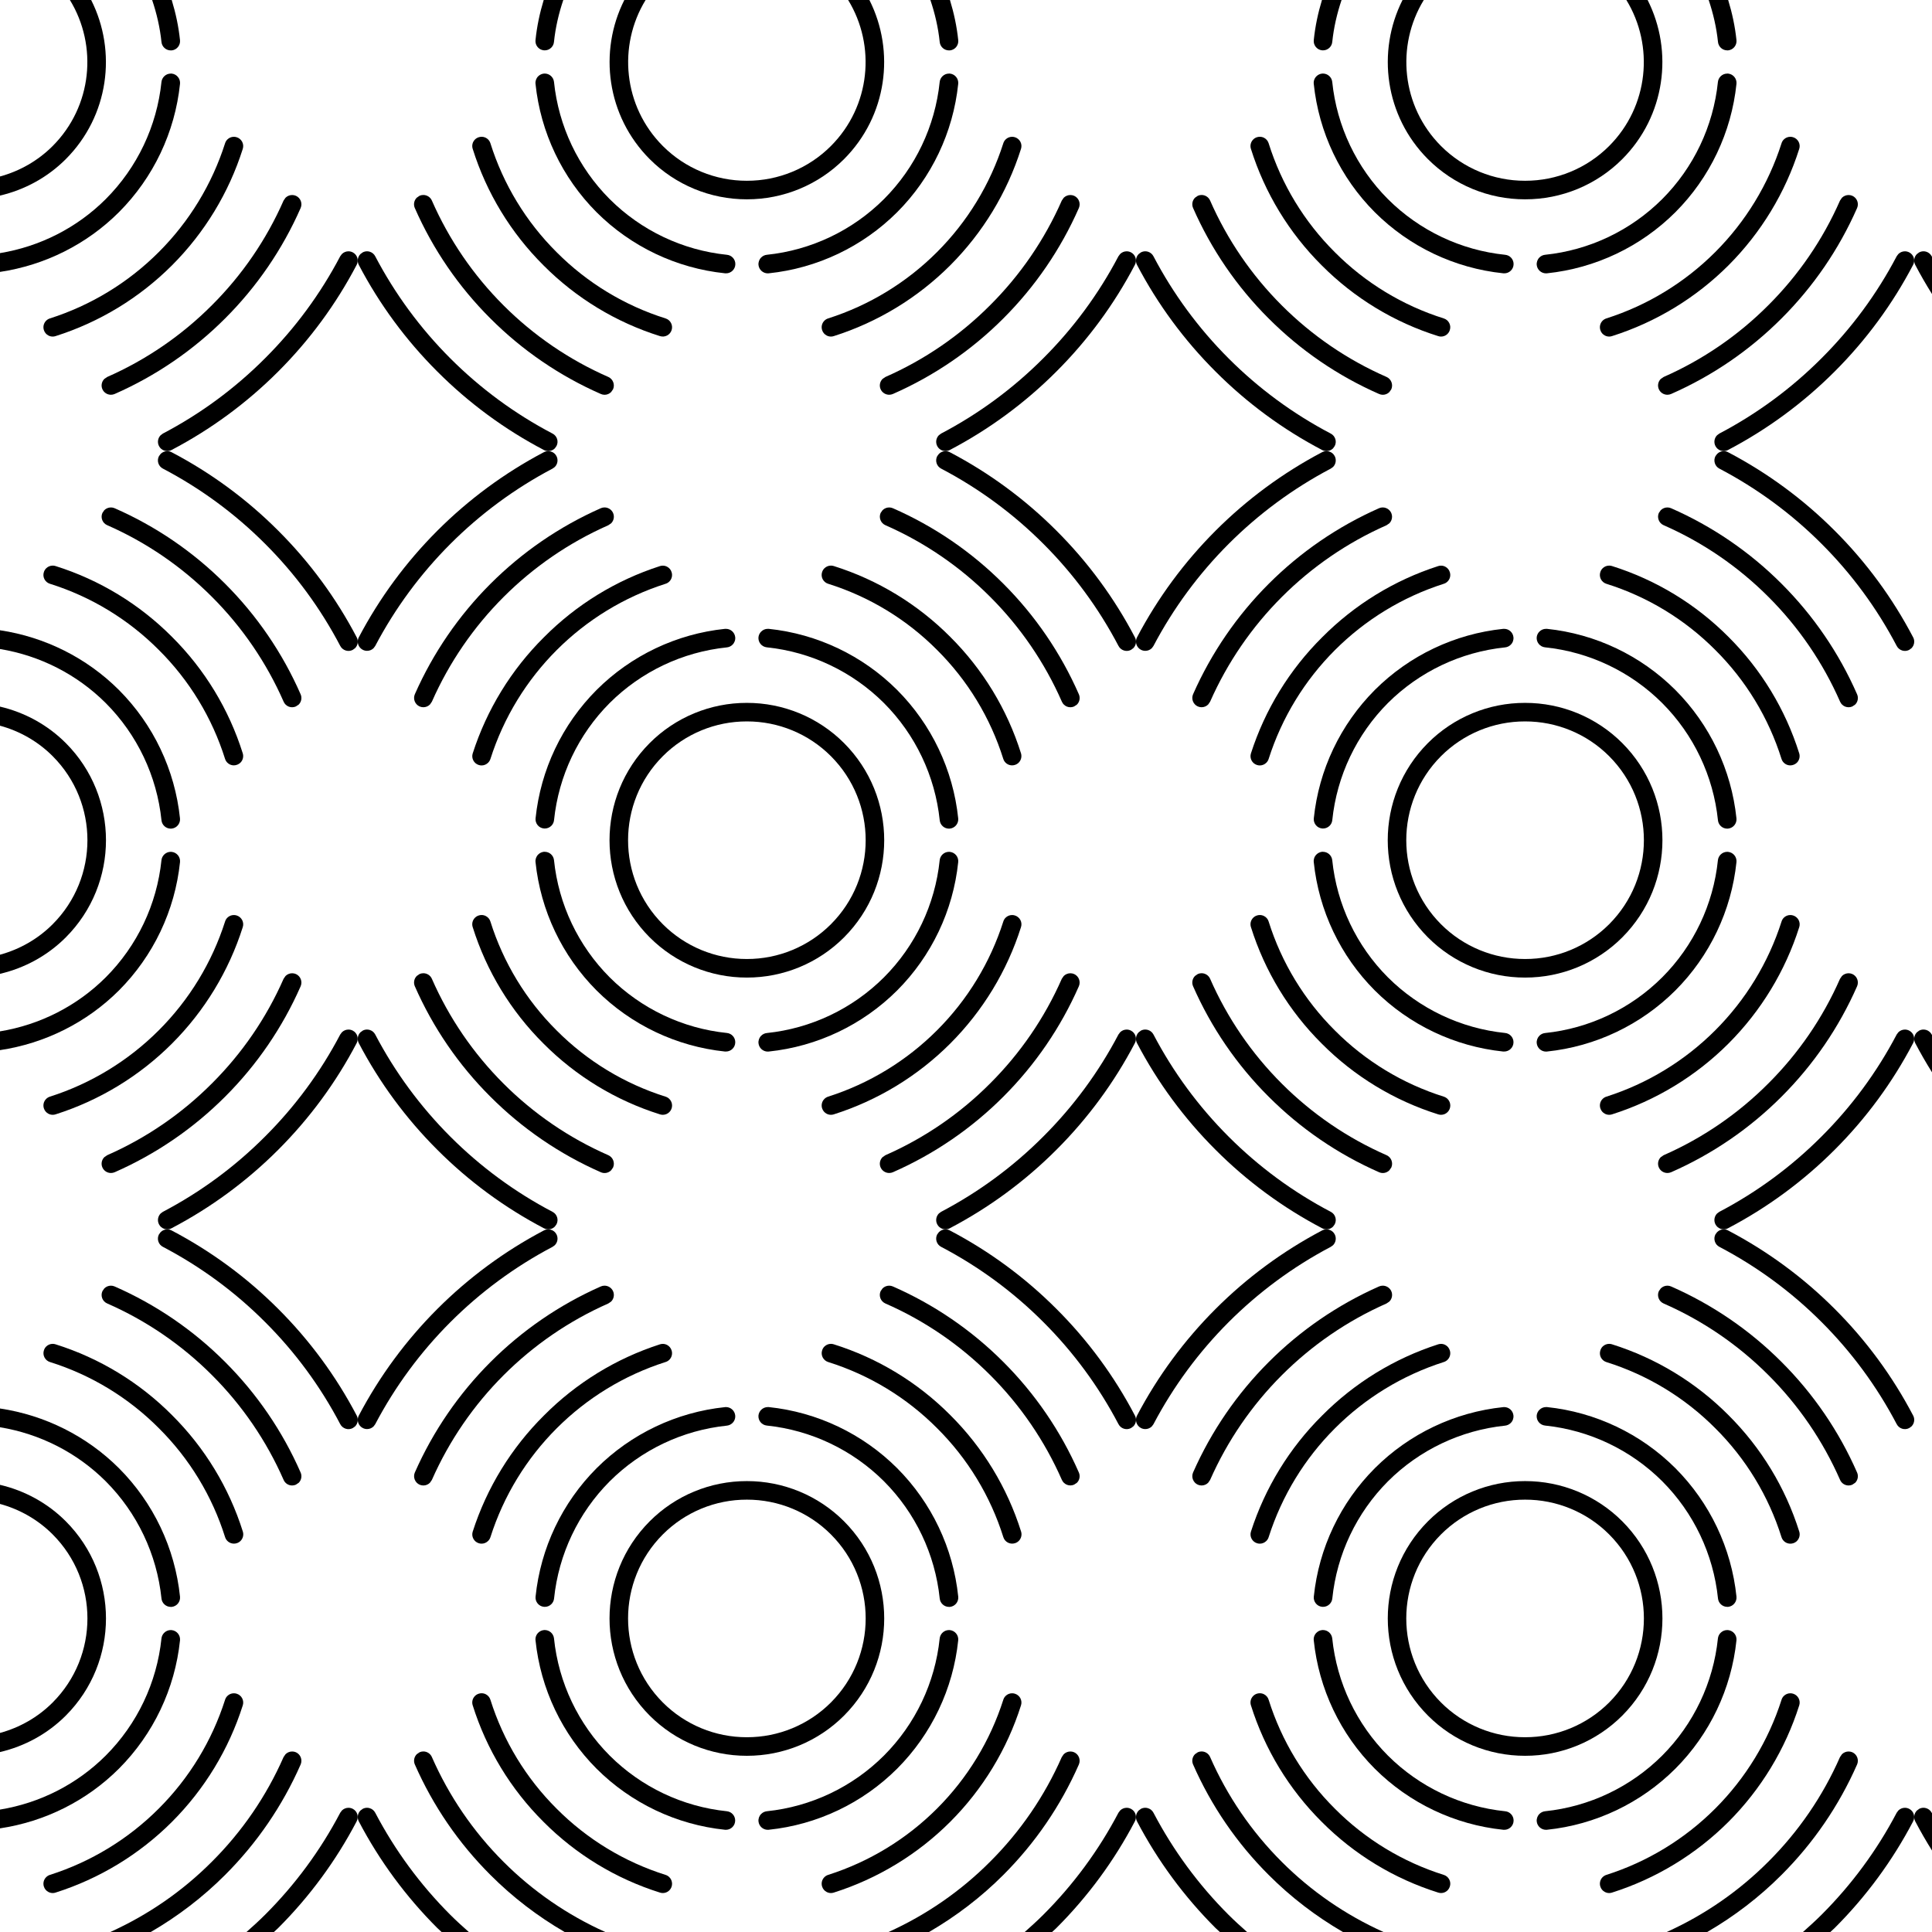 <?xml version="1.0" encoding="UTF-8"?> <svg xmlns="http://www.w3.org/2000/svg" id="uuid-f5bc79b7-2e8d-4cfe-8ab9-55de01505ca2" data-name="uuid-60f4eddc-74fd-4561-b726-03580942a9c8" viewBox="0 0 198.619 198.619"><defs><style> .uuid-17415fff-088d-42df-ac44-91cc47027a6e { fill: none; } .uuid-17415fff-088d-42df-ac44-91cc47027a6e, .uuid-765db754-8d03-44f3-8e3f-e4146a2754d4 { stroke-width: 0px; } .uuid-765db754-8d03-44f3-8e3f-e4146a2754d4 { fill: #000; } </style></defs><path class="uuid-17415fff-088d-42df-ac44-91cc47027a6e" d="M7.186,0H0v18.143c2.029-.554,3.902-1.618,5.414-3.132,4.069-4.077,4.651-10.304,1.772-15.011Z"></path><path class="uuid-17415fff-088d-42df-ac44-91cc47027a6e" d="M68.142,15.011c2.289,2.293,5.399,3.579,8.639,3.573,3.241.006,6.35-1.28,8.64-3.573,4.069-4.077,4.651-10.304,1.772-15.011h-20.822c-2.879,4.707-2.297,10.934,1.771,15.011Z"></path><path class="uuid-17415fff-088d-42df-ac44-91cc47027a6e" d="M148.143,15.011c2.291,2.294,5.402,3.58,8.644,3.573,3.241.006,6.35-1.28,8.64-3.573,4.068-4.077,4.65-10.304,1.771-15.011h-20.825c-2.878,4.707-2.296,10.933,1.77,15.011Z"></path><path class="uuid-17415fff-088d-42df-ac44-91cc47027a6e" d="M5.414,157.744c-1.512-1.515-3.385-2.578-5.414-3.132v23.543c2.029-.554,3.902-1.617,5.414-3.131,4.766-4.774,4.766-12.506,0-17.28Z"></path><path class="uuid-17415fff-088d-42df-ac44-91cc47027a6e" d="M5.414,77.737c-1.512-1.514-3.385-2.578-5.414-3.131v23.544c2.029-.554,3.902-1.618,5.414-3.133,4.766-4.774,4.766-12.506,0-17.28Z"></path><path class="uuid-17415fff-088d-42df-ac44-91cc47027a6e" d="M85.421,157.744c-2.289-2.293-5.399-3.579-8.639-3.573-3.241-.006-6.35,1.28-8.64,3.573-4.764,4.775-4.764,12.505,0,17.28,2.29,2.292,5.399,3.578,8.639,3.572,3.24.006,6.35-1.28,8.64-3.572,4.766-4.774,4.766-12.506,0-17.28Z"></path><path class="uuid-17415fff-088d-42df-ac44-91cc47027a6e" d="M68.142,95.017c2.289,2.293,5.398,3.58,8.639,3.574,3.241.005,6.35-1.281,8.64-3.574,4.766-4.774,4.766-12.506,0-17.28-2.29-2.293-5.399-3.578-8.639-3.572-3.241-.007-6.35,1.279-8.64,3.572-4.764,4.775-4.764,12.505,0,17.28Z"></path><path class="uuid-17415fff-088d-42df-ac44-91cc47027a6e" d="M165.427,77.737c-2.29-2.293-5.399-3.578-8.64-3.572-3.242-.007-6.353,1.279-8.644,3.572-4.762,4.776-4.762,12.504,0,17.28,2.291,2.294,5.402,3.58,8.644,3.574,3.241.006,6.35-1.281,8.64-3.574,4.764-4.775,4.764-12.505,0-17.28Z"></path><path class="uuid-17415fff-088d-42df-ac44-91cc47027a6e" d="M196.898,187.248c-.195-.37-.124-.824.173-1.118l.234-.173c.134-.071.283-.108.435-.109.097-.001.194.014.287.044.243.075.446.244.563.47.009.017.02.033.029.051v-76.176c-.611-.975-1.186-1.973-1.721-2.994-.196-.37-.125-.825.173-1.119l.234-.172c.134-.071.283-.109.435-.109.097-0.0.194.014.287.043.243.075.445.245.563.47.009.017.02.033.029.051V30.228c-.611-.975-1.186-1.973-1.722-2.994-.195-.37-.125-.824.173-1.118l.234-.172c.135-.071.286-.109.439-.11.096-0.0.192.014.284.043.243.075.446.245.562.472.009.018.021.035.03.052V0h-20.954c.409,1.34.706,2.718.853,4.128.052.526-.331.995-.856,1.05h-.094c-.49-.002-.899-.372-.95-.859-.154-1.482-.488-2.926-.958-4.319h-6.277c2.677,5.299,1.814,11.929-2.607,16.36-2.648,2.651-6.242,4.138-9.989,4.131-3.747.006-7.341-1.48-9.989-4.131-4.422-4.431-5.286-11.06-2.61-16.36h-6.268c-.47,1.393-.804,2.837-.958,4.318-.022.219-.119.423-.275.578-.178.18-.421.281-.674.281-.033,0-.067-.005-.1-.005-.251-.025-.481-.149-.64-.345-.161-.196-.237-.448-.211-.7.146-1.423.44-2.799.843-4.127h-38.246c.41,1.341.706,2.721.853,4.132.053.526-.329.995-.855,1.05h-.1c-.489-.002-.898-.372-.949-.859-.154-1.483-.489-2.928-.96-4.323h-6.27c2.678,5.299,1.814,11.929-2.608,16.36-2.647,2.651-6.242,4.137-9.988,4.131-3.746.006-7.34-1.481-9.987-4.131-4.422-4.431-5.286-11.06-2.61-16.36h-6.276c-.471,1.393-.805,2.837-.96,4.318-.022.219-.119.423-.275.578-.177.18-.42.281-.673.281-.034,0-.067-.005-.1-.005-.251-.025-.481-.149-.64-.345-.161-.196-.236-.448-.21-.7.146-1.423.439-2.799.843-4.127H17.653c.41,1.341.706,2.721.853,4.132.053.526-.329.995-.855,1.05h-.1c-.489-.002-.899-.372-.95-.859-.154-1.483-.489-2.928-.96-4.323h-6.27c2.678,5.299,1.814,11.929-2.608,16.36-1.873,1.875-4.224,3.153-6.764,3.747v5.914c4.106-.673,7.914-2.601,10.873-5.556,3.234-3.238,5.255-7.49,5.726-12.042.025-.218.124-.421.279-.576.178-.181.422-.282.676-.282h-.004.1c.525.056.908.524.857,1.05-.521,4.989-2.738,9.649-6.281,13.2-3.318,3.311-7.608,5.445-12.226,6.138v36.84c4.617.694,8.906,2.828,12.223,6.137,3.544,3.552,5.761,8.213,6.281,13.204.052.525-.33.994-.855,1.049-.033.004-.067.005-.1.005-.49-.002-.899-.373-.948-.86-.473-4.553-2.495-8.806-5.728-12.047-2.96-2.953-6.767-4.882-10.873-5.559v5.922c2.54.594,4.891,1.872,6.764,3.748,5.508,5.52,5.508,14.457,0,19.977-1.873,1.875-4.224,3.153-6.764,3.747v5.914c4.106-.674,7.914-2.602,10.873-5.556,3.234-3.239,5.256-7.491,5.726-12.044.025-.218.123-.421.279-.575.179-.18.422-.281.676-.281.032-0.0.064.001.096.005.524.055.906.521.857,1.046-.522,4.989-2.739,9.648-6.281,13.2-3.318,3.31-7.608,5.443-12.226,6.136v36.84c4.618.694,8.909,2.828,12.227,6.138,3.544,3.553,5.761,8.215,6.279,13.207.054.527-.328.997-.855,1.052h-.1c-.489-.002-.899-.372-.95-.859-.473-4.554-2.495-8.808-5.728-12.051-2.96-2.953-6.767-4.881-10.873-5.559v5.921c2.54.594,4.891,1.872,6.764,3.748,5.508,5.52,5.508,14.458,0,19.978-1.873,1.875-4.224,3.153-6.764,3.746v5.913c4.107-.673,7.914-2.6,10.873-5.555,3.233-3.239,5.255-7.49,5.726-12.042.025-.218.123-.421.279-.575.178-.181.422-.283.676-.283.032,0,.064,0,.096.005.523.056.904.52.857,1.044-.521,4.989-2.738,9.648-6.281,13.2-3.317,3.311-7.608,5.445-12.226,6.137v10.655h125.404c-.144-.14-.299-.267-.441-.409-3.229-3.225-5.951-6.921-8.071-10.962-.068-.131-.105-.276-.107-.424v-.042c.005-.245.105-.479.279-.652l.231-.173c.136-.071.287-.109.44-.109.097-0.0.194.014.287.044.243.075.445.244.562.47,2.029,3.87,4.634,7.41,7.725,10.499.61.61,1.25,1.186,1.894,1.758h9.855c-2.783-1.616-5.354-3.582-7.634-5.868-3.275-3.267-5.909-7.117-7.769-11.352-.16-.361-.08-.784.2-1.062l.29-.2c.12-.052.248-.08.379-.08.381-.002.726.222.88.57,1.761,4.019,4.259,7.674,7.364,10.775,3.02,3.023,6.568,5.464,10.463,7.217h56.388v-8.377c-.611-.975-1.186-1.973-1.721-2.994ZM135.926,126.273c-4.043-2.118-7.74-4.84-10.963-8.072-3.23-3.223-5.951-6.918-8.071-10.959-.068-.131-.105-.277-.107-.425v-.043c.005-.245.105-.478.279-.651l.231-.172c.136-.072.287-.109.44-.109.097-0.0.194.014.287.043.242.076.445.245.562.47,2.03,3.871,4.636,7.411,7.728,10.5,3.089,3.092,6.629,5.698,10.5,7.727.003.002.007.003.01.005.461.246.636.819.39,1.28l-.169.236c-.166.168-.389.267-.625.279h-.092c-.14-.006-.276-.043-.4-.109ZM27.252,135.911c-3.088-3.093-6.628-5.699-10.5-7.727-.228-.116-.399-.319-.475-.563-.076-.24-.052-.501.067-.723l.17-.229c.18-.182.424-.284.68-.285h0-0c.153-.001.304.036.439.108,4.044,2.117,7.743,4.837,10.968,8.067,3.231,3.225,5.953,6.923,8.071,10.967.195.37.126.823-.17,1.118l-.236.169c-.223.118-.483.142-.724.067-.242-.075-.445-.244-.563-.469-2.028-3.872-4.633-7.413-7.727-10.5ZM30.712,152.435l-.3.2c-.119.052-.249.079-.379.079-.379.002-.723-.222-.875-.57-1.762-4.02-4.261-7.675-7.367-10.776-3.1-3.106-6.753-5.604-10.772-7.367-.232-.1-.414-.288-.507-.522-.094-.238-.089-.503.015-.737l.195-.286c.181-.18.425-.281.68-.282.132-.001.263.026.384.08,4.237,1.857,8.089,4.49,11.357,7.764,3.272,3.268,5.903,7.12,7.759,11.356.162.359.086.781-.19,1.061ZM29.354,100.337c.181-.181.427-.282.683-.281.131-0.0.261.027.382.079.48.215.697.776.488,1.258-1.86,4.234-4.493,8.084-7.764,11.352-3.269,3.272-7.119,5.906-11.354,7.766-.121.052-.251.079-.382.079-.38.001-.725-.222-.88-.569-.16-.361-.08-.782.2-1.06l.293-.2c4.016-1.766,7.667-4.268,10.763-7.376,3.107-3.096,5.607-6.745,7.371-10.76l.2-.288ZM21.791,61.362c-3.1-3.107-6.753-5.607-10.772-7.372-.232-.099-.415-.287-.507-.522-.093-.236-.088-.5.015-.732l.195-.286c.181-.18.425-.281.68-.282.132-.001.263.026.384.08,4.237,1.856,8.089,4.489,11.357,7.762,3.271,3.27,5.903,7.122,7.759,11.358.162.359.086.781-.19,1.062l-.3.2c-.12.052-.249.079-.38.079-.119-0-.238-.022-.349-.065-.235-.093-.424-.275-.525-.507-1.762-4.02-4.261-7.674-7.367-10.775ZM27.252,55.903c-3.088-3.092-6.629-5.697-10.5-7.726-.227-.116-.399-.318-.475-.562-.076-.24-.052-.501.067-.723l.17-.229c.18-.182.424-.285.68-.286.153-.001.304.036.439.108,4.044,2.117,7.742,4.837,10.968,8.067,3.232,3.225,5.953,6.923,8.071,10.968.195.37.126.823-.17,1.118l-.236.169c-.136.072-.287.11-.441.11-.096-0-.191-.015-.283-.043-.243-.076-.445-.246-.563-.471-2.028-3.872-4.633-7.413-7.727-10.5ZM68.809,139.792c-.107.107-.239.186-.384.23-8.566,2.729-15.277,9.441-18.006,18.007-.047.146-.129.279-.237.387-.178.179-.42.28-.672.281-.098 0-.196-.015-.289-.045-.243-.075-.445-.244-.562-.469-.117-.224-.139-.485-.061-.725,1.451-4.508,3.962-8.602,7.322-11.938,3.333-3.358,7.424-5.867,11.927-7.317.094-.03.192-.045.291-.045.153-0.0.303.037.439.107.224.118.391.32.466.561.112.34.021.714-.234.966ZM74.536,144.659c.035-.005.064-.005.096-.005.49,0,.901.371.951.858.03.287-.072.572-.278.775-.156.155-.36.252-.579.275-4.552.472-8.804,2.493-12.044,5.725-3.23,3.242-5.249,7.493-5.721,12.045-.022.219-.119.424-.275.579-.179.181-.423.282-.677.281-.033 0-.067-.001-.1-.005-.251-.024-.482-.149-.64-.345-.161-.196-.236-.448-.21-.7.516-4.991,2.733-9.654,6.277-13.206,3.552-3.542,8.211-5.757,13.2-6.277ZM55.329,167.857c.155-.156.359-.254.578-.277.031-.005.063-.005.091-.005.491.001.903.371.956.86.471,4.554,2.493,8.809,5.728,12.049,3.241,3.232,7.495,5.252,12.048,5.721.482.054.847.46.85.944.004.529-.422.96-.95.964-.036,0-.068-.005-.1-.005-4.989-.519-9.649-2.735-13.2-6.277-3.541-3.552-5.757-8.211-6.277-13.2-.031-.287.071-.571.276-.774ZM66.794,176.374c-5.509-5.52-5.509-14.459,0-19.979,2.646-2.651,6.24-4.138,9.986-4.131-0,0-.001-0-.001-0h.002c-0,0-.001 0-.001 0,3.747-.006,7.342,1.481,9.99,4.132,5.508,5.52,5.508,14.458,0,19.978-2.647,2.651-6.242,4.137-9.988,4.13-3.746.006-7.34-1.48-9.988-4.13ZM78.254,186.483c.155-.156.359-.254.578-.278,4.554-.47,8.807-2.492,12.047-5.727,3.232-3.239,5.254-7.49,5.726-12.042.025-.217.122-.42.277-.575.179-.181.423-.283.678-.283.032,0,.064,0,.096.005.524.056.905.524.853,1.049-.52,4.987-2.736,9.645-6.278,13.195-3.551,3.544-8.211,5.761-13.2,6.281-.036.005-.068.005-.1.005-.49-0-.902-.37-.954-.858-.029-.286.073-.57.277-.772ZM97.657,165.196h-.1c-.489-.002-.898-.372-.949-.859-.474-4.554-2.496-8.808-5.729-12.051-3.241-3.233-7.493-5.256-12.046-5.732-.524-.054-.907-.519-.859-1.044.026-.217.124-.419.279-.574.18-.18.425-.282.68-.282h.094c4.992.521,9.653,2.738,13.206,6.283,3.544,3.554,5.76,8.216,6.279,13.207.054.527-.328.997-.855,1.052ZM76.778,72.259h.003c-0,0-.001 0-.002 0,3.747-.006,7.342,1.481,9.991,4.132,5.508,5.52,5.508,14.457,0,19.977-2.648,2.651-6.242,4.137-9.989,4.131-3.746.006-7.339-1.481-9.986-4.131-5.509-5.521-5.509-14.459,0-19.98,2.647-2.649,6.24-4.135,9.985-4.129-0,0-.001-0-.001-0ZM84.749,112.977c.109-.109.242-.19.388-.236,4.221-1.347,8.058-3.684,11.19-6.817,3.134-3.131,5.472-6.968,6.818-11.188.045-.146.124-.28.232-.389.178-.177.419-.277.67-.277.099 0.0.198.015.293.045.243.077.446.247.564.473.116.224.138.484.06.724-1.432,4.516-3.928,8.622-7.278,11.973-3.351,3.349-7.457,5.845-11.973,7.278-.093.029-.19.044-.288.044-.153-0-.303-.037-.439-.107-.225-.116-.393-.318-.469-.559-.11-.339-.02-.712.232-.964ZM79.031,108.103c-.033.004-.067.006-.1.006-.491-0-.902-.371-.954-.859-.028-.286.073-.57.277-.773.155-.156.359-.254.578-.276,4.554-.472,8.807-2.495,12.047-5.729,3.233-3.239,5.255-7.491,5.726-12.044.025-.217.122-.42.277-.575.179-.18.424-.281.678-.281.032-0.0.064.001.096.005.525.056.906.525.853,1.05-.52,4.988-2.736,9.646-6.278,13.196-3.551,3.543-8.211,5.759-13.2,6.28ZM97.682,65.466c3.36,3.343,5.859,7.452,7.28,11.974.106.342.014.714-.239.967-.108.107-.24.185-.385.229-.095.031-.195.047-.295.047-.413-.002-.777-.27-.9-.664-1.327-4.23-3.663-8.074-6.807-11.2-3.126-3.143-6.97-5.479-11.2-6.805-.242-.076-.444-.245-.561-.47-.117-.224-.139-.486-.06-.727.045-.147.125-.281.234-.39.179-.179.42-.279.673-.28.099-0.0.198.014.292.044,4.519,1.421,8.626,3.918,11.968,7.275ZM90.53,52.736l.2-.286c.18-.18.424-.281.679-.282.132-.001.263.026.384.08,4.237,1.856,8.089,4.489,11.357,7.762,3.271,3.27,5.902,7.122,7.759,11.358.162.359.086.781-.19,1.062l-.3.2c-.231.101-.493.106-.728.014-.236-.092-.425-.275-.525-.507-1.764-4.019-4.263-7.673-7.368-10.775-3.102-3.108-6.758-5.608-10.779-7.372-.229-.101-.409-.289-.5-.522-.094-.236-.09-.499.011-.732ZM92.228,70.93c3.543,3.553,5.76,8.214,6.281,13.204.052.525-.33.994-.855,1.049-.033.004-.067.005-.1.005-.489-.002-.897-.373-.946-.86-.475-4.553-2.497-8.805-5.729-12.047-3.242-3.234-7.496-5.258-12.051-5.733-.522-.056-.903-.521-.854-1.044.025-.217.124-.42.279-.574.178-.18.421-.282.675-.282h.1c4.989.521,9.649,2.739,13.2,6.282ZM61.33,101.823c-3.542-3.552-5.757-8.211-6.277-13.2-.03-.286.072-.571.276-.774.155-.156.359-.255.578-.28h.091c.491-0.0.903.37.956.858.471,4.555,2.493,8.81,5.728,12.051,3.242,3.23,7.495,5.248,12.048,5.717.492.05.865.467.859.962-.006.528-.439.951-.967.945h-.092c-4.989-.521-9.648-2.737-13.2-6.279ZM68.814,114.328c-.179.179-.421.28-.674.28-.098 0-.196-.015-.289-.045-4.524-1.418-8.635-3.916-11.978-7.278-3.361-3.342-5.859-7.452-7.278-11.975-.11-.339-.02-.71.233-.961.109-.108.242-.189.389-.234.094-.031.191-.047.29-.047.153-0.0.303.036.439.107.226.115.396.318.47.561,1.329,4.23,3.665,8.073,6.809,11.2,3.128,3.142,6.971,5.477,11.2,6.807.146.046.279.126.387.234.374.372.374.977.002,1.351ZM75.305,66.279c-.155.156-.36.254-.579.275-4.549.47-8.8,2.486-12.042,5.712-3.232,3.242-5.254,7.496-5.727,12.05-.022.219-.119.424-.275.579-.178.179-.42.28-.673.28-.032,0-.067-.005-.1-.005-.251-.024-.482-.148-.64-.344-.16-.196-.236-.448-.21-.7.518-4.989,2.734-9.649,6.277-13.2,3.551-3.543,8.211-5.759,13.2-6.278h.096c.489-0.0.9.369.951.856.031.287-.072.573-.278.775ZM68.809,59.784c-.107.107-.239.187-.384.231-8.566,2.73-15.277,9.442-18.006,18.008-.048.146-.129.278-.237.387-.178.179-.42.28-.672.281-.098 0-.196-.015-.289-.045-.243-.075-.445-.244-.562-.469-.117-.224-.139-.485-.061-.725,1.451-4.508,3.962-8.602,7.322-11.938,3.333-3.359,7.423-5.868,11.927-7.317.094-.03.192-.045.291-.045.153-0.0.303.037.439.107.224.117.392.318.466.559.112.34.021.715-.234.966ZM62.828,53.798l-.292.2c-8.095,3.575-14.563,10.044-18.136,18.139l-.2.29c-.179.18-.422.28-.676.28-.132-0-.263-.027-.385-.079-.482-.215-.7-.778-.489-1.262,3.769-8.532,10.586-15.35,19.118-19.12.12-.053.249-.08.38-.08.381-0.0.726.224.88.572.157.361.078.781-.2,1.06ZM42.848,100.331l.289-.2c.12-.052.249-.078.379-.079.38-.003.726.22.881.568,1.761,4.02,4.259,7.675,7.364,10.777,3.102,3.104,6.758,5.602,10.778,7.363.481.216.699.778.489,1.262l-.2.289c-.277.282-.701.362-1.062.2-4.234-1.859-8.084-4.493-11.35-7.766-3.274-3.266-5.909-7.115-7.768-11.35-.16-.362-.081-.785.2-1.064ZM91.414,120.59c-.381.001-.726-.222-.882-.569-.16-.361-.08-.782.2-1.06l.293-.2c4.016-1.766,7.666-4.267,10.762-7.376,3.106-3.096,5.606-6.745,7.371-10.76l.2-.288c.182-.18.428-.281.684-.281.131-0.0.261.027.382.079.48.215.697.776.488,1.258-1.86,4.234-4.493,8.083-7.764,11.352-3.268,3.272-7.118,5.906-11.352,7.766-.121.052-.251.079-.382.079ZM107.258,55.903c-3.089-3.092-6.629-5.697-10.5-7.726-.227-.116-.398-.318-.473-.562-.075-.24-.051-.5.066-.723l.173-.229c.178-.181.421-.284.675-.286.153-.001.304.037.44.108,4.043,2.117,7.741,4.837,10.966,8.067,3.233,3.224,5.954,6.922,8.07,10.968.197.369.128.823-.168,1.118l-.234.169c-.136.072-.288.11-.442.11-.096-0-.191-.015-.283-.043-.243-.076-.445-.245-.562-.471-2.029-3.871-4.635-7.412-7.728-10.5ZM36.78,65.935c.003-.146.04-.29.108-.42,4.276-8.119,10.909-14.753,19.028-19.03.138-.07.29-.107.445-.108.098 0.0.196.015.29.045.241.074.441.241.556.465.194.372.124.826-.173,1.122l-.234.168c-7.775,4.097-14.127,10.451-18.223,18.226l-.169.231c-.179.177-.42.276-.672.275-.155.001-.307-.036-.444-.108-.225-.115-.394-.316-.469-.557-.027-.086-.042-.176-.043-.267v-.042ZM55.92,126.273c-4.043-2.118-7.74-4.84-10.964-8.072-3.23-3.223-5.95-6.918-8.069-10.959-.195-.37-.126-.824.17-1.119l.236-.172c.134-.071.283-.109.435-.109.097-0.0.194.014.287.043.243.075.445.244.562.47,2.03,3.87,4.634,7.41,7.725,10.5,3.089,3.092,6.629,5.697,10.5,7.727.005.003.01.005.015.008.46.245.635.817.39,1.277l-.17.236c-.166.168-.389.267-.625.279h-.092c-.14-.006-.276-.044-.4-.109ZM36.78,145.941c.003-.146.041-.289.109-.418,4.275-8.12,10.909-14.754,19.028-19.03.137-.072.29-.11.445-.11.098-0.0.196.015.29.045.24.074.44.241.555.465.194.371.125.825-.172,1.121l-.234.169c-7.775,4.096-14.128,10.449-18.223,18.225l-.169.231c-.179.177-.42.277-.672.276-.155 0-.307-.037-.444-.109-.225-.115-.394-.316-.47-.557-.026-.086-.04-.176-.043-.266v-.042ZM42.65,151.373c3.769-8.532,10.586-15.351,19.118-19.121.12-.052.249-.079.38-.079.38-0.0.725.224.88.571.157.361.078.781-.2,1.06l-.292.2c-8.095,3.575-14.563,10.044-18.136,18.139l-.2.289c-.179.181-.422.282-.676.282-.132-0-.263-.027-.385-.079-.481-.215-.7-.778-.489-1.262ZM48.828,174.355c.109-.109.243-.189.39-.234.094-.031.191-.047.29-.047.153-0.0.303.036.439.106.225.117.394.319.469.561,1.329,4.23,3.666,8.073,6.809,11.2,3.127,3.142,6.971,5.478,11.2,6.807.145.046.277.126.385.234.375.373.376.979.004,1.353-.251.252-.623.342-.962.234-4.524-1.418-8.635-3.916-11.979-7.277-3.36-3.344-5.858-7.454-7.277-11.977-.11-.338-.02-.709.232-.96ZM85.426,194.615c-.153-0-.304-.038-.44-.109-.225-.116-.394-.317-.469-.559-.11-.34-.02-.712.233-.964.108-.109.242-.19.388-.236,4.221-1.345,8.058-3.682,11.19-6.815,3.133-3.132,5.471-6.969,6.817-11.19.045-.146.125-.278.233-.386.177-.179.418-.279.669-.279.099,0,.198.015.293.046.243.075.447.245.564.471.116.224.137.484.06.724-1.432,4.517-3.928,8.624-7.278,11.975-3.351,3.349-7.457,5.844-11.973,7.276-.093.03-.19.045-.287.046ZM104.733,158.416c-.107.108-.24.187-.385.231-.003.001-.006.002-.009.003-.501.157-1.034-.121-1.191-.622-1.327-4.23-3.664-8.074-6.808-11.2-3.125-3.144-6.97-5.48-11.2-6.805-.243-.076-.445-.247-.561-.473-.117-.224-.139-.486-.06-.726.044-.147.123-.281.23-.39.178-.178.419-.278.67-.279.1-.001.199.015.294.045,4.524,1.418,8.635,3.915,11.979,7.275,3.36,3.343,5.858,7.452,7.28,11.974.107.342.015.714-.239.967ZM101.798,141.368c-3.103-3.107-6.76-5.606-10.783-7.367-.229-.102-.408-.289-.5-.522-.094-.238-.089-.503.015-.737l.2-.286c.18-.18.424-.281.679-.282.132-.001.263.026.384.08,4.237,1.857,8.089,4.49,11.357,7.764,3.271,3.269,5.902,7.12,7.759,11.356.16.358.084.776-.19,1.056l-.3.2c-.119.052-.249.079-.379.079-.119 0-.238-.022-.349-.065-.234-.091-.423-.27-.525-.5-1.764-4.019-4.262-7.674-7.368-10.776ZM107.258,135.911c-3.088-3.093-6.628-5.699-10.5-7.727-.227-.116-.398-.319-.473-.563-.075-.24-.051-.5.066-.723l.173-.229c.178-.181.421-.284.675-.285.153-.001.304.037.44.108,4.044,2.117,7.741,4.837,10.966,8.067,3.232,3.223,5.953,6.921,8.07,10.965.197.369.129.823-.168,1.118l-.234.169c-.002.001-.005.003-.007.004-.465.242-1.038.061-1.28-.404-2.029-3.871-4.635-7.412-7.728-10.5ZM96.911,126.337c-.241-.075-.441-.243-.557-.467-.194-.37-.125-.823.169-1.12l.229-.169c3.872-2.032,7.413-4.641,10.5-7.737,3.093-3.085,5.699-6.622,7.73-10.49l.169-.227c.179-.181.423-.283.678-.283.153.001.303.038.439.109.225.114.395.315.469.556.077.244.052.509-.069.735-2.117,4.041-4.836,7.737-8.064,10.96-3.225,3.229-6.922,5.95-10.964,8.068-.136.072-.287.11-.441.11-.098-0-.195-.015-.288-.045ZM148.815,59.784c-.107.107-.239.186-.384.231-8.565,2.732-15.276,9.443-18.008,18.008-.046.146-.127.279-.235.387-.178.179-.42.28-.672.281-.098 0-.195-.015-.288-.045-.243-.074-.446-.243-.563-.469-.117-.224-.139-.485-.062-.725,1.451-4.508,3.962-8.602,7.323-11.938,3.333-3.359,7.423-5.868,11.927-7.317.094-.03.192-.045.291-.045.153-.001.304.036.439.107.224.116.392.318.465.559.112.34.022.714-.233.966ZM154.543,64.648h.096c.489 0.0.899.37.95.856.032.287-.07.573-.277.775-.155.156-.36.254-.579.275-4.549.47-8.799,2.486-12.041,5.712-3.233,3.242-5.255,7.496-5.727,12.05-.022.219-.119.424-.275.579-.179.179-.421.28-.674.28-.033,0-.067-.005-.1-.005-.251-.024-.482-.148-.64-.344-.16-.196-.236-.448-.211-.7.518-4.989,2.735-9.649,6.278-13.2,3.551-3.543,8.211-5.759,13.2-6.278ZM142.833,53.798l-.293.2c-8.094,3.575-14.561,10.044-18.135,18.139l-.2.29c-.179.179-.422.28-.675.28-.132,0-.263-.027-.385-.079-.482-.215-.701-.778-.489-1.262,3.769-8.532,10.586-15.35,19.118-19.12.119-.053.248-.08.379-.08.252 0.0.494.1.673.277.376.372.379.979.007,1.355ZM122.855,100.33l.29-.2c.12-.052.249-.078.379-.079.38-.002.726.221.88.568,1.761,4.02,4.259,7.675,7.364,10.777,3.102,3.105,6.758,5.602,10.778,7.363.481.216.699.778.489,1.262l-.2.289c-.277.282-.7.362-1.061.2-4.234-1.859-8.083-4.493-11.35-7.766-3.275-3.267-5.91-7.118-7.77-11.353-.158-.361-.078-.783.201-1.061ZM135.879,107.285c-3.361-3.342-5.858-7.452-7.277-11.975-.11-.338-.02-.71.232-.961.109-.108.242-.189.389-.234.094-.031.192-.047.291-.047h0-0c.153-0.0.303.036.438.107.227.115.397.318.47.561,1.329,4.23,3.666,8.073,6.809,11.2,3.128,3.142,6.971,5.477,11.2,6.807.146.046.279.126.387.234.374.372.374.977.002,1.351-.179.179-.421.28-.674.28-.098 0-.195-.015-.288-.045-4.525-1.417-8.636-3.915-11.979-7.278ZM141.336,101.823c-3.543-3.551-5.758-8.211-6.276-13.2-.031-.286.07-.571.275-.774.153-.155.354-.254.57-.28h.1c.491.001.902.37.956.858.47,4.554,2.492,8.809,5.725,12.051,3.243,3.23,7.497,5.248,12.05,5.717.491.05.863.466.859.96-.005.528-.437.952-.965.947h-.094c-4.989-.521-9.648-2.737-13.2-6.279ZM146.798,96.368c-5.509-5.521-5.509-14.459,0-19.98,2.646-2.65,6.239-4.136,9.984-4.129,3.748-.007,7.345,1.48,9.994,4.132,5.507,5.52,5.507,14.457,0,19.977-2.648,2.651-6.242,4.137-9.989,4.131-3.747.007-7.341-1.48-9.989-4.131ZM172.235,70.93c3.543,3.553,5.761,8.213,6.282,13.204.052.526-.331.994-.856,1.049-.033.004-.067.005-.1.005-.489-.002-.898-.373-.947-.86-.474-4.553-2.496-8.806-5.729-12.047-3.241-3.235-7.495-5.259-12.05-5.733-.522-.056-.903-.521-.854-1.044.025-.217.123-.42.278-.574.179-.18.422-.282.676-.282h.1c4.989.521,9.649,2.738,13.2,6.282ZM164.521,58.817c.045-.147.126-.281.234-.39.179-.179.421-.279.674-.28.099-0.0.197.014.291.044,4.521,1.421,8.63,3.92,11.972,7.28,3.359,3.343,5.855,7.451,7.275,11.972.106.342.014.714-.239.967-.183.175-.427.274-.68.276-.413-.002-.777-.27-.9-.664-1.328-4.23-3.663-8.073-6.806-11.2-3.126-3.143-6.97-5.479-11.2-6.805-.242-.076-.445-.245-.562-.47-.116-.226-.138-.489-.059-.73ZM158.259,106.477c.156-.156.361-.254.58-.276,4.553-.472,8.806-2.495,12.046-5.729,3.233-3.239,5.254-7.492,5.725-12.044.025-.218.123-.42.278-.575.18-.18.424-.281.678-.281.032-0.0.064.001.096.005.523.056.905.522.855,1.046-.52,4.989-2.737,9.649-6.28,13.2-3.551,3.543-8.211,5.759-13.2,6.28-.033.004-.067.006-.1.006-.49-.001-.901-.371-.954-.859-.028-.286.074-.569.276-.773ZM164.755,112.977c.109-.108.242-.189.389-.236,4.22-1.347,8.057-3.684,11.189-6.817,3.133-3.132,5.471-6.968,6.819-11.188.044-.146.124-.28.231-.389.178-.178.419-.277.671-.277h-0.0 0c.099 0.0.197.015.292.045.243.077.446.247.564.473.115.224.137.484.061.724-1.433,4.516-3.929,8.622-7.278,11.973-3.352,3.349-7.458,5.845-11.974,7.278-.093.029-.19.044-.288.044-.152,0-.303-.037-.438-.107-.225-.115-.394-.317-.469-.559-.11-.339-.021-.712.231-.964ZM170.737,118.961l.293-.2c4.017-1.765,7.667-4.267,10.763-7.376,3.106-3.096,5.606-6.745,7.37-10.76l.2-.288c.182-.181.428-.282.684-.281.131,0,.261.027.382.079.48.215.698.776.489,1.258-1.861,4.234-4.496,8.084-7.769,11.352-3.267,3.273-7.116,5.907-11.35,7.766-.121.052-.251.079-.382.079-.38.001-.725-.222-.88-.569-.16-.361-.08-.782.2-1.06ZM190.723,72.43l-.3.2c-.231.1-.492.106-.727.014-.236-.092-.425-.275-.526-.507-1.763-4.019-4.261-7.674-7.367-10.775-3.102-3.108-6.758-5.608-10.779-7.372-.229-.101-.409-.289-.5-.522-.095-.236-.091-.499.011-.732l.2-.286c.18-.18.424-.282.679-.282.132-.001.262.026.383.08,4.236,1.857,8.088,4.489,11.356,7.762,3.272,3.269,5.905,7.121,7.761,11.358.162.359.086.781-.191,1.062ZM137.213,46.887c.195.371.125.826-.171,1.122l-.236.168c-7.774,4.098-14.127,10.452-18.223,18.227l-.168.231c-.179.177-.422.276-.674.275-.154 0-.306-.037-.443-.108-.225-.115-.394-.316-.469-.557-.027-.085-.041-.174-.043-.263v-.052c.003-.145.04-.287.107-.415,4.277-8.119,10.91-14.753,19.029-19.03.138-.071.29-.108.445-.108.099 0.0.197.015.291.045.24.074.44.242.555.465ZM176.914,126.337c-.24-.076-.44-.244-.556-.467-.193-.37-.125-.823.169-1.12l.23-.169c3.872-2.032,7.412-4.641,10.5-7.737,3.094-3.085,5.7-6.622,7.731-10.49l.168-.227c.18-.181.424-.283.679-.283.153.001.303.038.439.109.226.114.395.314.469.556.077.244.052.509-.069.735-2.117,4.041-4.835,7.737-8.063,10.96-3.226,3.229-6.924,5.95-10.967,8.068-.136.072-.287.11-.441.11-.098-0-.196-.015-.289-.045ZM159.039,144.654c4.989.522,9.649,2.74,13.2,6.283,3.542,3.553,5.759,8.213,6.279,13.203.053.527-.33.997-.856,1.052h-.094c-.489-.002-.899-.372-.95-.859-.473-4.555-2.495-8.809-5.729-12.051-3.243-3.232-7.496-5.254-12.05-5.728-.524-.054-.907-.52-.858-1.044.025-.217.123-.419.278-.574.18-.18.425-.282.68-.282h.1ZM155.589,145.512c.031.287-.071.573-.277.775-.156.155-.36.252-.579.275-4.552.472-8.804,2.493-12.044,5.725-3.23,3.241-5.249,7.493-5.721,12.045-.022.219-.119.424-.275.579-.179.181-.423.282-.677.281-.033 0-.067-.001-.1-.005-.251-.024-.482-.149-.64-.345-.161-.196-.237-.448-.211-.7.517-4.992,2.733-9.654,6.278-13.206,3.552-3.542,8.211-5.758,13.2-6.277.035-.005.064-.005.096-.005.489.001.899.371.95.858ZM148.144,138.158c.153-.001.304.036.439.107.224.117.391.319.465.561.112.34.021.714-.233.966-.108.107-.239.185-.384.23-8.565,2.731-15.277,9.442-18.008,18.007-.046.146-.126.279-.235.387-.178.179-.42.28-.672.281-.098 0-.195-.015-.288-.045-.243-.074-.446-.243-.563-.469-.117-.224-.139-.485-.062-.725,1.451-4.508,3.962-8.602,7.323-11.938,3.333-3.358,7.423-5.867,11.927-7.317.094-.03.192-.045.291-.045ZM135.336,167.857c.154-.156.357-.253.574-.277.032-.005.064-.005.094-.005.491.001.904.371.957.86.471,4.554,2.493,8.808,5.726,12.049,3.242,3.232,7.495,5.252,12.049,5.721.498.045.877.466.87.966-.008.528-.442.95-.97.942-.036,0-.068-.005-.1-.005-4.989-.519-9.649-2.735-13.2-6.277-3.542-3.551-5.757-8.211-6.276-13.2-.031-.287.071-.572.276-.774ZM146.802,176.374c-5.509-5.52-5.509-14.459,0-19.979,2.645-2.651,6.238-4.137,9.983-4.131-.001,0-.001-0-.002-0h.004c-.001,0-.001 0-.002 0,3.747-.007,7.343,1.48,9.991,4.132,5.507,5.521,5.507,14.457,0,19.978-2.648,2.651-6.242,4.137-9.989,4.13-3.745.006-7.338-1.48-9.985-4.13ZM158.259,186.483c.156-.156.361-.254.58-.278,4.553-.471,8.807-2.493,12.046-5.727,3.232-3.239,5.253-7.49,5.725-12.042.025-.218.123-.42.278-.575.179-.181.423-.283.678-.283.032,0,.063,0,.096.005.522.057.902.521.855,1.044-.52,4.989-2.737,9.649-6.28,13.2-3.551,3.544-8.211,5.761-13.2,6.281-.036.005-.068.005-.1.005-.49-.001-.901-.371-.954-.858-.028-.286.073-.569.276-.772ZM164.755,192.983c.109-.108.242-.189.388-.236,4.221-1.344,8.058-3.681,11.189-6.815,3.133-3.133,5.471-6.969,6.819-11.19.044-.146.124-.279.232-.386.177-.178.418-.279.669-.279.099-0.0.198.015.293.046.244.075.447.244.564.471.116.224.138.484.061.724-1.432,4.516-3.927,8.622-7.274,11.975-3.353,3.349-7.46,5.844-11.978,7.276-.093.03-.19.046-.287.046-.153-0-.304-.038-.439-.109-.226-.115-.395-.317-.469-.559-.11-.339-.021-.712.232-.964ZM184.733,158.421c-.107.108-.24.187-.385.231-.095.031-.194.046-.294.046-.415-0-.782-.269-.906-.665-1.327-4.23-3.663-8.074-6.806-11.2-3.126-3.144-6.97-5.479-11.2-6.805-.243-.077-.445-.247-.562-.473-.115-.227-.135-.49-.054-.731.044-.146.123-.28.229-.39.178-.177.419-.278.671-.279.1-.001.199.015.294.045,4.521,1.42,8.63,3.918,11.972,7.278,3.36,3.344,5.859,7.454,7.28,11.976.106.342.014.714-.239.967ZM181.803,141.368c-3.103-3.107-6.76-5.606-10.783-7.367-.229-.101-.409-.289-.5-.522-.094-.238-.089-.503.015-.737l.2-.286c.18-.18.424-.282.679-.282.132-.001.262.026.383.08,4.236,1.857,8.088,4.491,11.356,7.764,3.273,3.268,5.905,7.12,7.761,11.356.162.359.086.781-.191,1.061l-.3.2c-.119.052-.248.079-.378.079-.379.001-.723-.223-.875-.57-1.763-4.02-4.261-7.675-7.367-10.776ZM187.263,135.91c-3.088-3.093-6.629-5.698-10.5-7.727-.227-.116-.396-.319-.47-.563-.076-.24-.053-.5.064-.723l.172-.229c.179-.181.422-.283.676-.285.153-.001.304.036.439.108,4.044,2.117,7.743,4.837,10.968,8.067,3.231,3.225,5.951,6.923,8.068,10.967.07.132.108.279.111.428v.033c-.004.246-.104.481-.279.655l-.234.169c-.002.001-.005.003-.007.004-.465.242-1.038.061-1.28-.404-2.029-3.871-4.635-7.412-7.728-10.5ZM196.791,65.947v.035c-.005.247-.105.482-.28.656l-.234.169c-.136.072-.287.11-.441.11-.096-0-.192-.015-.284-.043-.243-.076-.445-.245-.562-.471-2.029-3.871-4.634-7.412-7.727-10.5-3.089-3.092-6.629-5.697-10.5-7.726-.226-.116-.396-.319-.47-.562-.076-.24-.053-.5.065-.723l.172-.229c.178-.181.422-.284.676-.286.153-.001.304.036.439.108,4.044,2.117,7.742,4.837,10.967,8.067,3.232,3.224,5.952,6.923,8.068,10.968.071.131.109.278.111.427ZM195.156,26.12c.179-.181.424-.284.679-.284.153.001.303.038.439.108.225.114.395.315.469.556.077.245.052.51-.069.736-2.116,4.041-4.835,7.736-8.063,10.959-3.226,3.229-6.924,5.95-10.967,8.069-.136.07-.287.107-.44.108-.098-0-.196-.015-.29-.045-.24-.075-.44-.243-.556-.467-.193-.37-.125-.822.169-1.118l.23-.169c3.871-2.033,7.411-4.642,10.5-7.737,3.094-3.085,5.7-6.622,7.731-10.49l.168-.226ZM189.363,20.329c.182-.179.428-.279.683-.279.132-0.0.262.027.383.079.48.214.699.776.489,1.258-1.861,4.234-4.496,8.083-7.769,11.35-3.267,3.273-7.116,5.906-11.35,7.766-.121.053-.251.08-.383.08-.38.001-.724-.221-.879-.568-.16-.361-.08-.782.2-1.06l.293-.2c4.016-1.766,7.667-4.268,10.763-7.376,3.106-3.096,5.606-6.746,7.37-10.762l.2-.288ZM183.151,14.728c.044-.146.124-.279.232-.386.177-.179.418-.279.669-.279.099-0.0.198.015.293.046.244.075.447.246.564.473.116.223.138.482.061.721-1.432,4.516-3.926,8.623-7.274,11.976-3.352,3.349-7.46,5.845-11.978,7.276-.094.031-.191.046-.29.046-.152,0-.302-.037-.436-.108-.226-.115-.395-.317-.469-.56-.11-.339-.02-.712.232-.964.109-.108.242-.188.388-.234,4.221-1.346,8.057-3.684,11.189-6.817,3.133-3.133,5.471-6.969,6.819-11.19ZM158.259,26.47c.156-.156.361-.254.58-.277,4.553-.471,8.806-2.494,12.046-5.728,3.232-3.239,5.254-7.49,5.725-12.042.025-.218.123-.421.278-.576.179-.181.423-.282.678-.282h-.004.1c.525.056.907.525.856,1.05-.52,4.989-2.737,9.649-6.28,13.2-3.551,3.544-8.211,5.761-13.2,6.282-.037.005-.069.005-.1.005-.49-.001-.902-.371-.955-.858-.028-.286.073-.57.276-.774ZM135.336,7.843c.155-.156.359-.254.577-.277.03-.004.059-.005.089-.005.492 0.0.905.37.959.859.471,4.555,2.492,8.809,5.726,12.051,3.241,3.233,7.495,5.253,12.049,5.723.497.045.876.466.869.965-.008.527-.441.949-.969.941-.036,0-.068-.005-.1-.005-4.989-.519-9.649-2.735-13.2-6.278-3.542-3.551-5.757-8.211-6.276-13.2-.031-.287.071-.571.276-.774ZM128.834,14.343c.106-.108.237-.189.381-.234.097-.032.198-.048.3-.047.152-.001.302.035.437.105.226.116.395.318.47.56,1.327,4.231,3.664,8.076,6.807,11.203,3.127,3.142,6.971,5.478,11.2,6.807.241.075.442.244.558.469.119.224.141.487.061.727-.12.397-.486.668-.9.668-.099 0-.196-.015-.29-.046-4.525-1.416-8.637-3.914-11.98-7.276-3.36-3.344-5.857-7.453-7.277-11.976-.109-.338-.019-.709.233-.96ZM122.856,20.323l.29-.2c.119-.052.247-.079.376-.079.381-.003.727.221.882.569,1.762,4.02,4.26,7.675,7.365,10.777,3.102,3.105,6.757,5.602,10.777,7.362.48.218.698.78.489,1.264l-.2.289c-.178.179-.42.28-.672.281-.134-.001-.267-.029-.389-.084-4.235-1.857-8.086-4.491-11.352-7.765-3.273-3.267-5.907-7.116-7.766-11.351-.16-.362-.081-.784.2-1.063ZM116.785,26.767c.005-.245.105-.479.279-.651l.234-.172c.135-.071.286-.109.439-.11.096-0.0.192.014.284.043.243.075.446.246.562.472,2.03,3.87,4.634,7.41,7.725,10.499,3.089,3.092,6.629,5.696,10.5,7.725.226.118.396.321.472.564.075.24.051.5-.068.721l-.169.238c-.172.173-.404.273-.648.28h-.046c-.148-.004-.293-.042-.424-.111-4.042-2.118-7.739-4.84-10.962-8.071-3.23-3.223-5.952-6.919-8.071-10.96-.069-.131-.105-.277-.107-.425v-.042ZM115.151,26.12c.179-.182.423-.284.678-.284.153.001.303.038.439.108.225.115.394.315.469.556.077.245.052.51-.069.736-2.117,4.041-4.836,7.736-8.065,10.959-3.224,3.229-6.921,5.95-10.963,8.069-.136.07-.288.107-.441.108-.098-0-.195-.015-.288-.045-.241-.074-.443-.242-.558-.467-.193-.37-.125-.822.169-1.118l.229-.169c3.872-2.032,7.412-4.641,10.5-7.737,3.094-3.085,5.7-6.622,7.731-10.49l.169-.226ZM109.358,20.329c.183-.179.428-.279.684-.279.131,0,.261.027.382.079.48.214.698.776.488,1.258-1.86,4.233-4.493,8.082-7.764,11.35-3.268,3.272-7.118,5.906-11.352,7.766-.121.053-.252.08-.384.08-.38.001-.724-.222-.88-.568-.16-.361-.08-.782.2-1.06l.293-.2c4.016-1.766,7.666-4.268,10.762-7.376,3.107-3.096,5.607-6.746,7.371-10.762l.2-.288ZM103.145,14.728c.045-.146.125-.278.233-.386.177-.179.418-.279.669-.279.099,0,.198.015.293.046.244.076.447.246.564.473.116.223.137.482.06.721-1.432,4.517-3.928,8.624-7.278,11.976-3.351,3.349-7.457,5.845-11.973,7.276-.094.031-.192.046-.291.046-.152-0-.302-.037-.436-.108-.226-.116-.395-.318-.469-.56-.11-.34-.02-.712.233-.964.108-.108.242-.189.388-.234,4.221-1.346,8.058-3.684,11.19-6.817,3.133-3.132,5.471-6.969,6.817-11.19ZM78.254,26.47c.155-.156.359-.254.578-.277,4.554-.471,8.807-2.493,12.047-5.728,3.233-3.239,5.254-7.49,5.726-12.042.025-.218.122-.421.277-.576.179-.181.423-.283.678-.282h-.004.1c.526.057.907.528.853,1.054-.52,4.988-2.736,9.646-6.277,13.196-3.551,3.544-8.211,5.761-13.2,6.282-.037.005-.069.005-.1.005-.49-.001-.902-.371-.955-.858-.028-.286.073-.571.277-.774ZM55.328,7.843c.156-.155.359-.253.578-.277.03-.004.059-.005.089-.005.492 0.0.905.37.959.859.47,4.555,2.492,8.81,5.727,12.051,3.241,3.233,7.495,5.253,12.048,5.723.497.045.876.466.869.965-.008.527-.441.949-.969.941-.037,0-.069-.005-.1-.005-4.989-.519-9.649-2.735-13.2-6.278-3.541-3.552-5.757-8.211-6.276-13.2-.031-.286.071-.571.275-.774ZM48.828,14.343c.109-.109.243-.19.39-.234.094-.031.192-.047.291-.047.416-.002.784.268.907.665,1.329,4.23,3.666,8.075,6.809,11.202,3.127,3.142,6.971,5.478,11.2,6.807.502.158.781.694.623,1.196-.158.502-.694.781-1.196.623-4.525-1.416-8.636-3.914-11.979-7.276-3.36-3.343-5.858-7.453-7.277-11.976-.11-.338-.02-.709.232-.96ZM42.845,20.323l.289-.2c.12-.052.249-.079.38-.079.381-.002.728.221.883.569,1.761,4.02,4.259,7.675,7.364,10.777,3.102,3.104,6.757,5.601,10.777,7.362.481.217.699.78.489,1.264l-.2.289c-.177.179-.419.28-.671.281-.134-0-.267-.029-.39-.084-4.235-1.857-8.086-4.491-11.352-7.765-3.275-3.266-5.91-7.116-7.769-11.351-.16-.362-.081-.784.2-1.063ZM37.058,26.116l.236-.172c.135-.071.285-.109.438-.11.096-0.0.191.014.283.043.243.075.446.245.562.472,2.03,3.87,4.635,7.409,7.725,10.499,3.089,3.091,6.63,5.696,10.5,7.725.003.002.007.004.011.005.463.244.64.817.396,1.28l-.17.238c-.171.172-.401.271-.644.279h-.054c-.147-.005-.29-.042-.42-.11-4.043-2.118-7.739-4.84-10.963-8.071-3.23-3.223-5.951-6.919-8.069-10.96-.195-.37-.126-.823.17-1.118ZM35.145,26.12c.179-.181.424-.284.679-.284.153.001.303.038.439.108.225.115.394.315.469.556.075.245.051.51-.069.736-2.117,4.04-4.836,7.735-8.062,10.959-3.227,3.229-6.925,5.95-10.969,8.069-.136.071-.287.108-.44.108-.097-0-.194-.015-.287-.045-.242-.074-.443-.242-.558-.467-.193-.37-.125-.822.169-1.118l.229-.169c3.872-2.032,7.412-4.641,10.5-7.737,3.094-3.084,5.701-6.622,7.731-10.49l.169-.226ZM29.354,20.329c.182-.179.427-.28.683-.279.131-0.0.261.027.382.079.48.214.698.776.488,1.258-1.859,4.233-4.492,8.083-7.764,11.35-3.269,3.272-7.119,5.906-11.354,7.766-.121.053-.251.08-.383.08-.379.001-.724-.222-.879-.568-.16-.361-.08-.782.2-1.06l.293-.2c4.016-1.767,7.666-4.268,10.763-7.376,3.107-3.096,5.607-6.746,7.371-10.762l.2-.288ZM4.745,32.969c.108-.108.241-.189.387-.234,4.22-1.346,8.057-3.684,11.188-6.817,3.135-3.131,5.473-6.969,6.819-11.19.045-.146.125-.278.233-.386.177-.179.418-.279.67-.279.099 0.0.198.016.293.046.243.076.446.247.563.473.115.223.137.482.061.721-1.432,4.517-3.928,8.624-7.278,11.976-3.351,3.349-7.457,5.845-11.974,7.276-.094.031-.191.046-.29.046-.152-0-.302-.037-.437-.108-.225-.116-.394-.318-.469-.56-.11-.34-.019-.712.234-.964ZM16.33,66.819c-3.126-3.143-6.97-5.479-11.2-6.805-.242-.075-.444-.245-.56-.47-.118-.224-.14-.487-.06-.727.045-.147.125-.281.234-.39.178-.178.42-.279.672-.28.099-.001.197.014.291.044,4.522,1.421,8.631,3.919,11.974,7.28,3.358,3.342,5.854,7.449,7.274,11.969.108.341.016.714-.238.967-.184.175-.427.274-.68.276-.412-.002-.776-.271-.9-.664-1.328-4.23-3.664-8.074-6.807-11.2ZM4.744,112.977c.108-.109.241-.19.388-.236,4.22-1.346,8.057-3.684,11.188-6.817,3.134-3.131,5.473-6.967,6.819-11.188.045-.146.125-.28.232-.389.178-.178.419-.277.671-.277.099 0.0.198.015.292.045.243.077.446.247.563.473.116.223.138.484.061.724-1.433,4.516-3.928,8.622-7.277,11.973-3.352,3.349-7.458,5.845-11.974,7.278-.093.029-.19.044-.287.044-.153-0-.303-.037-.439-.107-.225-.116-.394-.317-.47-.559-.11-.34-.02-.712.233-.964ZM16.905,126.337c-.241-.074-.442-.243-.558-.467-.193-.37-.125-.823.169-1.12l.229-.169c3.872-2.031,7.413-4.64,10.5-7.737,3.094-3.085,5.701-6.622,7.731-10.49l.169-.227c.179-.181.423-.282.678-.283.155 0.0.307.038.444.109.223.115.391.316.465.556.075.245.05.509-.07.735-2.117,4.04-4.835,7.735-8.061,10.96-3.227,3.229-6.925,5.95-10.969,8.068-.136.072-.287.11-.44.11-.097-0-.194-.015-.287-.045ZM16.334,146.828c-3.125-3.144-6.969-5.48-11.2-6.805-.243-.076-.444-.246-.56-.473-.118-.224-.14-.486-.06-.726.044-.147.123-.281.23-.39.178-.178.419-.278.67-.279.099-.001.198.015.293.045,4.522,1.42,8.632,3.917,11.974,7.278,3.361,3.342,5.86,7.45,7.283,11.971.108.341.016.714-.238.967-.107.108-.24.187-.385.231-.095.031-.194.046-.294.046-.415-.001-.781-.27-.906-.665-1.327-4.23-3.663-8.074-6.807-11.2ZM4.745,192.983c.108-.109.241-.19.387-.236,4.221-1.344,8.057-3.681,11.188-6.815,3.135-3.131,5.473-6.969,6.819-11.19.045-.146.125-.278.233-.386.177-.179.418-.279.67-.279.099 0.0.198.016.293.046.243.075.446.245.563.471.115.224.137.484.061.724-1.433,4.517-3.929,8.623-7.278,11.975-3.351,3.349-7.458,5.844-11.974,7.276-.093.03-.19.046-.287.046-.153-.001-.304-.038-.44-.109-.225-.116-.394-.318-.469-.559-.11-.34-.02-.712.234-.964ZM11.338,198.619c3.889-1.758,7.431-4.203,10.445-7.228,3.107-3.095,5.607-6.745,7.371-10.761l.2-.287c.181-.181.427-.282.683-.281.131-0.0.261.026.382.078.48.215.697.776.488,1.259-1.859,4.234-4.492,8.084-7.764,11.352-2.284,2.286-4.857,4.252-7.642,5.868h-4.163ZM25.341,198.619c.647-.575,1.291-1.155,1.904-1.769,3.093-3.085,5.7-6.622,7.731-10.49l.169-.228c.179-.18.423-.282.678-.282.154 0.0.307.037.444.108.223.115.391.316.465.556.075.245.05.51-.07.736-2.117,4.04-4.835,7.735-8.061,10.959-.142.142-.298.27-.442.41h-2.818ZM45.397,198.619c-.144-.14-.299-.267-.441-.409-3.229-3.224-5.95-6.921-8.069-10.962-.194-.37-.125-.823.17-1.118l.236-.173c.134-.071.283-.108.435-.109.097-.001.194.014.287.044.243.074.446.244.562.47,2.03,3.87,4.635,7.409,7.725,10.499.61.61,1.25,1.186,1.894,1.758h-2.8ZM58.049,198.619c-2.782-1.615-5.352-3.581-7.632-5.867-3.274-3.267-5.909-7.117-7.768-11.352-.159-.361-.08-.783.2-1.062l.29-.2c.119-.052.248-.08.378-.08.381-.002.727.222.881.57,1.762,4.019,4.26,7.674,7.365,10.775,3.019,3.023,6.566,5.464,10.461,7.216h-4.174ZM91.343,198.619c3.889-1.758,7.43-4.203,10.444-7.228,3.107-3.096,5.607-6.746,7.371-10.761l.2-.287c.182-.18.428-.281.684-.281.131-0.0.261.026.382.078.48.215.697.776.488,1.259-1.86,4.234-4.493,8.084-7.764,11.352-2.283,2.286-4.856,4.252-7.64,5.868h-4.165ZM105.348,198.619c.647-.575,1.291-1.155,1.904-1.769,3.092-3.086,5.698-6.623,7.73-10.49l.169-.228c.179-.181.423-.282.678-.282.153.001.303.038.439.108.225.114.395.315.469.556.077.245.052.51-.069.736-2.117,4.041-4.836,7.736-8.064,10.959-.142.142-.298.27-.442.41h-2.814ZM118.584,146.41l-.169.231c-.179.177-.421.276-.673.276-.155 0-.307-.037-.444-.109-.225-.115-.394-.316-.469-.557-.026-.085-.04-.174-.042-.263v-.052c.003-.144.039-.285.106-.413,4.277-8.119,10.911-14.753,19.03-19.03.137-.072.29-.11.445-.11.098 0.0.196.015.29.045.24.074.44.241.555.465.194.371.125.825-.17,1.121l-.236.169c-7.775,4.097-14.127,10.451-18.223,18.227ZM124.206,152.432c-.179.18-.422.282-.676.282-.132-0-.263-.027-.385-.079-.481-.215-.7-.778-.489-1.262,3.769-8.532,10.586-15.351,19.118-19.121.119-.052.249-.079.379-.079.381-0.0.726.224.881.571.157.361.078.781-.2,1.06l-.293.2c-8.094,3.575-14.562,10.044-18.135,18.139l-.2.289ZM128.601,175.315c-.109-.338-.019-.709.233-.96.106-.108.237-.188.381-.234.097-.031.198-.047.3-.047.152-0.0.301.036.436.106.226.116.396.318.471.561,1.329,4.23,3.665,8.074,6.809,11.201,3.127,3.143,6.97,5.479,11.2,6.807.241.076.442.245.558.469.119.224.141.487.061.728-.002.007-.004.014-.007.021-.161.494-.692.763-1.185.602-4.525-1.418-8.636-3.915-11.98-7.277-3.36-3.344-5.857-7.454-7.277-11.977ZM171.348,198.619c3.89-1.758,7.431-4.203,10.445-7.228,3.107-3.095,5.607-6.745,7.37-10.761l.2-.287c.182-.181.428-.282.684-.281.131-0.0.261.026.382.078.48.215.698.776.489,1.259-1.861,4.234-4.496,8.084-7.769,11.351-2.283,2.286-4.854,4.253-7.638,5.869h-4.162ZM185.352,198.619c.648-.575,1.292-1.155,1.904-1.769,3.093-3.086,5.699-6.622,7.731-10.49l.168-.228c.18-.181.424-.282.679-.282.153.001.303.038.439.108.226.114.395.315.469.556.077.245.052.51-.069.736-2.117,4.041-4.835,7.736-8.063,10.959-.142.142-.298.27-.442.41h-2.817Z"></path><path class="uuid-17415fff-088d-42df-ac44-91cc47027a6e" d="M165.427,175.024c4.764-4.775,4.764-12.505,0-17.28-2.29-2.293-5.399-3.579-8.64-3.573-3.242-.006-6.353,1.279-8.644,3.573-4.762,4.776-4.762,12.504,0,17.28,2.292,2.293,5.402,3.578,8.644,3.572,3.24.006,6.35-1.28,8.64-3.572Z"></path><path class="uuid-765db754-8d03-44f3-8e3f-e4146a2754d4" d="M16.601,164.337c.051.487.461.857.95.859h.1c.526-.055.909-.525.855-1.052-.518-4.992-2.735-9.654-6.279-13.207-3.318-3.311-7.609-5.444-12.227-6.138v1.929c4.106.677,7.913,2.606,10.873,5.559,3.233,3.243,5.255,7.497,5.728,12.051Z"></path><path class="uuid-765db754-8d03-44f3-8e3f-e4146a2754d4" d="M24.047,158.693c.1 0.0.199-.015.294-.046.145-.044.278-.123.385-.231.254-.253.346-.626.238-.967-1.422-4.521-3.922-8.629-7.283-11.971-3.343-3.361-7.452-5.858-11.974-7.278-.095-.03-.194-.046-.293-.045-.251.001-.492.101-.67.279-.107.109-.187.243-.23.39-.08.24-.058.502.06.726.116.227.317.397.56.473,4.231,1.325,8.075,3.661,11.2,6.805,3.144,3.126,5.48,6.97,6.807,11.2.125.395.491.664.906.665Z"></path><path class="uuid-765db754-8d03-44f3-8e3f-e4146a2754d4" d="M11.786,132.254c-.121-.054-.252-.081-.384-.08-.255.001-.499.102-.68.282l-.195.286c-.104.234-.109.499-.015.737.093.234.275.422.507.522,4.019,1.763,7.672,4.261,10.772,7.367,3.107,3.101,5.605,6.756,7.367,10.776.152.348.496.572.875.57.13 0.0.26-.027.379-.079l.3-.2c.276-.28.352-.702.19-1.061-1.856-4.236-4.487-8.088-7.759-11.356-3.268-3.274-7.12-5.907-11.357-7.764Z"></path><path class="uuid-765db754-8d03-44f3-8e3f-e4146a2754d4" d="M35.542,146.88c.241.075.501.051.724-.067l.236-.169c.296-.295.365-.748.17-1.118-2.118-4.044-4.84-7.742-8.071-10.967-3.225-3.23-6.924-5.95-10.968-8.067-.135-.071-.286-.109-.439-.108-.256.001-.5.103-.68.285l-.17.229c-.119.222-.143.483-.067.723.076.244.247.447.475.563,3.872,2.028,7.412,4.634,10.5,7.727,3.094,3.087,5.699,6.628,7.727,10.5.118.225.321.394.563.469Z"></path><path class="uuid-765db754-8d03-44f3-8e3f-e4146a2754d4" d="M6.764,156.396c-1.873-1.876-4.224-3.154-6.764-3.748v1.964c2.029.554,3.902,1.617,5.414,3.132,4.766,4.774,4.766,12.506,0,17.28-1.512,1.514-3.385,2.577-5.414,3.131v1.965c2.54-.593,4.891-1.871,6.764-3.746,5.508-5.52,5.508-14.458,0-19.978Z"></path><path class="uuid-765db754-8d03-44f3-8e3f-e4146a2754d4" d="M18.507,168.627c.047-.524-.334-.988-.857-1.044-.032-.005-.064-.005-.096-.005-.254,0-.498.102-.676.283-.156.154-.254.357-.279.575-.471,4.552-2.493,8.803-5.726,12.042-2.958,2.954-6.766,4.882-10.873,5.555v1.931c4.618-.692,8.909-2.826,12.226-6.137,3.543-3.552,5.76-8.211,6.281-13.2Z"></path><path class="uuid-765db754-8d03-44f3-8e3f-e4146a2754d4" d="M4.98,194.506c.136.071.287.108.44.109.097-0.0.194-.016.287-.046,4.516-1.432,8.623-3.927,11.974-7.276,3.349-3.352,5.845-7.458,7.278-11.975.076-.24.054-.5-.061-.724-.117-.226-.32-.395-.563-.471-.095-.03-.193-.046-.293-.046-.252,0-.493.1-.67.279-.108.108-.188.24-.233.386-1.346,4.221-3.684,8.059-6.819,11.19-3.131,3.134-6.967,5.471-11.188,6.815-.146.046-.279.127-.387.236-.254.252-.344.624-.234.964.075.242.244.443.469.559Z"></path><path class="uuid-765db754-8d03-44f3-8e3f-e4146a2754d4" d="M30.907,181.399c.209-.482-.008-1.044-.488-1.259-.121-.052-.251-.078-.382-.078-.256-.001-.502.1-.683.281l-.2.287c-1.764,4.016-4.264,7.666-7.371,10.761-3.014,3.025-6.555,5.47-10.445,7.228h4.163c2.785-1.616,5.358-3.582,7.642-5.868,3.272-3.268,5.905-7.118,7.764-11.352Z"></path><path class="uuid-765db754-8d03-44f3-8e3f-e4146a2754d4" d="M36.662,187.25c.12-.226.145-.491.07-.736-.074-.24-.242-.441-.465-.556-.137-.071-.29-.108-.444-.108-.255 0-.498.102-.678.282l-.169.228c-2.031,3.868-4.638,7.405-7.731,10.49-.613.614-1.256,1.194-1.904,1.769h2.818c.144-.14.3-.268.442-.41,3.226-3.224,5.944-6.919,8.061-10.959Z"></path><path class="uuid-765db754-8d03-44f3-8e3f-e4146a2754d4" d="M92.233,150.937c-3.553-3.544-8.214-5.762-13.206-6.283h-.094c-.255 0-.5.102-.68.282-.155.155-.253.357-.279.574-.048.525.335.99.859,1.044,4.553.476,8.805,2.499,12.046,5.732,3.233,3.243,5.255,7.497,5.729,12.051.051.487.46.857.949.859h.1c.526-.055.909-.525.855-1.052-.519-4.991-2.735-9.653-6.279-13.207Z"></path><path class="uuid-765db754-8d03-44f3-8e3f-e4146a2754d4" d="M74.53,188.108c.032,0,.064.005.1.005.529-.004.954-.435.95-.964-.003-.485-.369-.89-.85-.944-4.553-.469-8.807-2.489-12.048-5.721-3.235-3.24-5.257-7.495-5.728-12.049-.053-.489-.465-.859-.956-.86-.028,0-.06,0-.091.005-.219.023-.423.121-.578.277-.205.203-.307.487-.276.774.52,4.989,2.736,9.648,6.277,13.2,3.551,3.542,8.211,5.758,13.2,6.277Z"></path><path class="uuid-765db754-8d03-44f3-8e3f-e4146a2754d4" d="M104.972,157.449c-1.422-4.522-3.92-8.631-7.28-11.974-3.344-3.36-7.455-5.857-11.979-7.275-.095-.03-.194-.046-.294-.045-.251.001-.492.101-.67.279-.107.109-.186.243-.23.39-.079.24-.057.502.06.726.116.226.318.397.561.473,4.23,1.325,8.075,3.661,11.2,6.805,3.144,3.126,5.481,6.97,6.808,11.2.157.501.69.779,1.191.622.003-.001.006-.002.009-.003.145-.044.278-.123.385-.231.254-.253.346-.625.239-.967Z"></path><path class="uuid-765db754-8d03-44f3-8e3f-e4146a2754d4" d="M55.873,187.292c3.344,3.361,7.455,5.859,11.979,7.277.339.108.711.018.962-.234.373-.375.371-.981-.004-1.353-.108-.107-.24-.188-.385-.234-4.229-1.329-8.073-3.665-11.2-6.807-3.143-3.127-5.479-6.97-6.809-11.2-.075-.242-.244-.444-.469-.561-.136-.07-.286-.106-.439-.106-.099 0-.196.016-.29.047-.147.045-.281.125-.39.234-.252.251-.342.622-.232.96,1.419,4.523,3.917,8.633,7.277,11.977Z"></path><path class="uuid-765db754-8d03-44f3-8e3f-e4146a2754d4" d="M109.691,152.644c.111.043.23.065.349.065.13 0.0.26-.027.379-.079l.3-.2c.274-.279.35-.698.19-1.056-1.857-4.236-4.488-8.087-7.759-11.356-3.268-3.274-7.12-5.907-11.357-7.764-.121-.054-.252-.081-.384-.08-.255.001-.499.102-.679.282l-.2.286c-.104.234-.109.499-.015.737.092.233.271.42.5.522,4.023,1.761,7.68,4.26,10.783,7.367,3.106,3.102,5.604,6.757,7.368,10.776.102.23.291.409.525.5Z"></path><path class="uuid-765db754-8d03-44f3-8e3f-e4146a2754d4" d="M44.398,180.628c-.154-.348-.5-.572-.881-.57-.13 0-.259.028-.378.08l-.29.2c-.28.279-.359.701-.2,1.062,1.859,4.235,4.494,8.085,7.768,11.352,2.28,2.286,4.85,4.252,7.632,5.867h4.174c-3.894-1.752-7.441-4.193-10.461-7.216-3.105-3.101-5.603-6.756-7.365-10.775Z"></path><path class="uuid-765db754-8d03-44f3-8e3f-e4146a2754d4" d="M38.577,186.362c-.116-.226-.319-.396-.562-.47-.093-.03-.19-.045-.287-.044-.152.001-.301.038-.435.109l-.236.173c-.295.295-.364.748-.17,1.118,2.119,4.041,4.84,7.738,8.069,10.962.142.142.297.269.441.409h2.8c-.644-.572-1.285-1.148-1.894-1.758-3.09-3.089-5.695-6.629-7.725-10.499Z"></path><path class="uuid-765db754-8d03-44f3-8e3f-e4146a2754d4" d="M116.266,146.815c.002-.001.005-.003.007-.004l.234-.169c.297-.295.365-.749.168-1.118-2.117-4.044-4.838-7.742-8.07-10.965-3.225-3.23-6.922-5.95-10.966-8.067-.136-.071-.287-.109-.44-.108-.254.001-.497.104-.675.285l-.173.229c-.117.223-.141.483-.066.723.075.244.246.447.473.563,3.872,2.028,7.412,4.634,10.5,7.727,3.093,3.088,5.699,6.629,7.728,10.5.242.465.815.646,1.28.404Z"></path><path class="uuid-765db754-8d03-44f3-8e3f-e4146a2754d4" d="M86.77,176.374c5.508-5.52,5.508-14.458,0-19.978-2.648-2.651-6.243-4.138-9.99-4.132-3.746-.007-7.34,1.48-9.986,4.131-5.509,5.52-5.509,14.459,0,19.979,2.648,2.65,6.242,4.136,9.988,4.13,3.746.007,7.341-1.479,9.988-4.13ZM68.142,175.024c-4.764-4.775-4.764-12.505,0-17.28,2.29-2.293,5.399-3.579,8.64-3.573,3.24-.006,6.35,1.28,8.639,3.573,4.766,4.774,4.766,12.506,0,17.28-2.29,2.292-5.4,3.578-8.64,3.572-3.24.006-6.349-1.28-8.639-3.572Z"></path><polygon class="uuid-765db754-8d03-44f3-8e3f-e4146a2754d4" points="76.779 152.264 76.78 152.264 76.781 152.264 76.779 152.264"></polygon><path class="uuid-765db754-8d03-44f3-8e3f-e4146a2754d4" d="M55.059,164.142c-.026.252.049.504.21.7.158.196.389.321.64.345.033.004.067.005.1.005.254.001.498-.1.677-.281.156-.155.253-.36.275-.579.472-4.552,2.491-8.803,5.721-12.045,3.24-3.232,7.492-5.253,12.044-5.725.219-.023.423-.12.579-.275.206-.203.308-.488.278-.775-.05-.487-.461-.858-.951-.858-.032,0-.061,0-.096.005-4.989.52-9.648,2.735-13.2,6.277-3.544,3.552-5.761,8.215-6.277,13.206Z"></path><path class="uuid-765db754-8d03-44f3-8e3f-e4146a2754d4" d="M78.931,188.113c.032,0,.064,0,.1-.005,4.989-.52,9.649-2.737,13.2-6.281,3.542-3.55,5.758-8.208,6.278-13.195.052-.525-.329-.993-.853-1.049-.032-.005-.064-.005-.096-.005-.255-0-.499.102-.678.283-.155.155-.252.358-.277.575-.472,4.552-2.494,8.803-5.726,12.042-3.24,3.235-7.493,5.257-12.047,5.727-.219.024-.423.122-.578.278-.204.202-.306.486-.277.772.052.488.464.858.954.858Z"></path><path class="uuid-765db754-8d03-44f3-8e3f-e4146a2754d4" d="M68.577,138.265c-.136-.07-.286-.107-.439-.107-.099 0-.197.015-.291.045-4.503,1.45-8.594,3.959-11.927,7.317-3.36,3.336-5.871,7.43-7.322,11.938-.078.24-.056.501.061.725.117.225.319.394.562.469.093.03.191.045.289.045.252-.001.494-.102.672-.281.108-.108.19-.241.237-.387,2.729-8.566,9.44-15.278,18.006-18.007.145-.044.277-.123.384-.23.255-.252.346-.626.234-.966-.075-.241-.242-.443-.466-.561Z"></path><path class="uuid-765db754-8d03-44f3-8e3f-e4146a2754d4" d="M104.964,175.318c.077-.24.056-.5-.06-.724-.117-.226-.321-.396-.564-.471-.095-.031-.194-.046-.293-.046-.251 0-.492.1-.669.279-.108.108-.188.24-.233.386-1.346,4.221-3.684,8.058-6.817,11.19-3.132,3.133-6.969,5.47-11.19,6.815-.146.046-.28.127-.388.236-.253.252-.343.624-.233.964.075.242.244.443.469.559.136.071.287.109.44.109.097-.001.194-.016.287-.046,4.516-1.432,8.622-3.927,11.973-7.276,3.35-3.351,5.846-7.458,7.278-11.975Z"></path><path class="uuid-765db754-8d03-44f3-8e3f-e4146a2754d4" d="M43.139,152.635c.122.052.253.079.385.079.254 0.0.497-.101.676-.282l.2-.289c3.573-8.095,10.041-14.564,18.136-18.139l.292-.2c.278-.279.357-.699.2-1.06-.155-.347-.5-.571-.88-.571-.131-0-.26.027-.38.079-8.531,3.77-15.349,10.589-19.118,19.121-.211.484.008,1.047.489,1.262Z"></path><path class="uuid-765db754-8d03-44f3-8e3f-e4146a2754d4" d="M110.912,181.399c.209-.482-.008-1.044-.488-1.259-.121-.052-.251-.078-.382-.078-.256-0-.502.101-.684.281l-.2.287c-1.764,4.015-4.264,7.665-7.371,10.761-3.013,3.025-6.555,5.47-10.444,7.228h4.165c2.784-1.616,5.356-3.582,7.64-5.868,3.271-3.268,5.904-7.118,7.764-11.352Z"></path><path class="uuid-765db754-8d03-44f3-8e3f-e4146a2754d4" d="M116.668,187.25c.121-.226.146-.491.069-.736-.074-.241-.244-.442-.469-.556-.136-.07-.286-.107-.439-.108-.255-0-.499.101-.678.282l-.169.228c-2.032,3.867-4.638,7.404-7.73,10.49-.613.614-1.257,1.194-1.904,1.769h2.814c.144-.14.3-.268.442-.41,3.228-3.223,5.947-6.918,8.064-10.959Z"></path><path class="uuid-765db754-8d03-44f3-8e3f-e4146a2754d4" d="M37.293,146.806c.137.072.289.109.444.109.252.001.493-.099.672-.276l.169-.231c4.095-7.776,10.448-14.129,18.223-18.225l.234-.169c.297-.296.366-.75.172-1.121-.115-.224-.315-.391-.555-.465-.094-.03-.192-.045-.29-.045-.155 0-.308.038-.445.11-8.119,4.276-14.753,10.91-19.028,19.03-.068.129-.106.272-.109.418v.042c.003.09.017.18.043.266.075.241.245.442.47.557Z"></path><path class="uuid-765db754-8d03-44f3-8e3f-e4146a2754d4" d="M157.981,145.51c-.049.524.334.99.858,1.044,4.554.474,8.807,2.496,12.05,5.728,3.234,3.242,5.256,7.496,5.729,12.051.051.487.461.857.95.859h.094c.526-.055.909-.525.856-1.052-.52-4.99-2.737-9.65-6.279-13.203-3.551-3.543-8.211-5.761-13.2-6.283h-.1c-.255 0-.5.102-.68.282-.155.155-.253.357-.278.574Z"></path><path class="uuid-765db754-8d03-44f3-8e3f-e4146a2754d4" d="M154.536,188.108c.032,0,.064.005.1.005.528.008.962-.414.97-.942.007-.5-.372-.921-.87-.966-4.553-.469-8.807-2.489-12.049-5.721-3.233-3.241-5.255-7.495-5.726-12.049-.053-.489-.466-.859-.957-.86-.03,0-.062,0-.094.005-.217.024-.42.121-.574.277-.205.202-.307.487-.276.774.519,4.989,2.734,9.649,6.276,13.2,3.551,3.542,8.211,5.758,13.2,6.277Z"></path><path class="uuid-765db754-8d03-44f3-8e3f-e4146a2754d4" d="M184.972,157.454c-1.422-4.522-3.92-8.632-7.28-11.976-3.342-3.36-7.45-5.858-11.972-7.278-.095-.03-.194-.046-.294-.045-.252.001-.493.102-.671.279-.106.11-.185.244-.229.39-.081.241-.061.504.054.731.117.226.319.396.562.473,4.23,1.326,8.074,3.661,11.2,6.805,3.143,3.126,5.479,6.97,6.806,11.2.124.396.491.665.906.665.1 0.0.199-.015.294-.046.145-.044.278-.123.385-.231.253-.253.345-.625.239-.967Z"></path><path class="uuid-765db754-8d03-44f3-8e3f-e4146a2754d4" d="M149.043,193.967c.002-.007.005-.014.007-.021.08-.241.058-.504-.061-.728-.116-.224-.317-.393-.558-.469-4.23-1.328-8.073-3.664-11.2-6.807-3.144-3.127-5.48-6.971-6.809-11.201-.075-.243-.245-.445-.471-.561-.135-.07-.284-.106-.436-.106-.102-0-.203.016-.3.047-.144.046-.275.126-.381.234-.252.251-.342.622-.233.96,1.42,4.523,3.917,8.633,7.277,11.977,3.344,3.362,7.455,5.859,11.98,7.277.493.161,1.024-.108,1.185-.602Z"></path><path class="uuid-765db754-8d03-44f3-8e3f-e4146a2754d4" d="M190.045,152.714c.13 0.0.259-.026.378-.079l.3-.2c.277-.28.353-.702.191-1.061-1.856-4.237-4.488-8.088-7.761-11.356-3.268-3.273-7.12-5.907-11.356-7.764-.121-.054-.251-.081-.383-.08-.255 0-.499.102-.679.282l-.2.286c-.104.234-.109.499-.015.737.091.233.271.421.5.522,4.023,1.761,7.68,4.26,10.783,7.367,3.106,3.101,5.604,6.756,7.367,10.776.152.347.496.571.875.57Z"></path><path class="uuid-765db754-8d03-44f3-8e3f-e4146a2754d4" d="M131.768,191.402c-3.105-3.101-5.603-6.756-7.364-10.775-.154-.348-.499-.572-.88-.57-.13 0-.259.028-.379.08l-.29.2c-.28.278-.36.701-.2,1.062,1.86,4.235,4.495,8.085,7.769,11.352,2.281,2.287,4.852,4.252,7.634,5.868h4.172c-3.895-1.753-7.443-4.194-10.463-7.217Z"></path><path class="uuid-765db754-8d03-44f3-8e3f-e4146a2754d4" d="M126.309,196.861c-3.091-3.089-5.696-6.629-7.725-10.499-.117-.226-.319-.395-.562-.47-.093-.03-.19-.044-.287-.044-.153 0-.304.038-.44.109l-.231.173c-.174.173-.274.407-.279.652v.042c.002.148.039.293.107.424,2.12,4.041,4.842,7.737,8.071,10.962.142.142.297.269.441.409h2.8c-.644-.572-1.285-1.148-1.894-1.758Z"></path><path class="uuid-765db754-8d03-44f3-8e3f-e4146a2754d4" d="M196.271,146.814c.002-.001.005-.003.007-.004l.234-.169c.175-.174.275-.409.279-.655v-.033c-.003-.149-.041-.296-.111-.428-2.117-4.044-4.837-7.742-8.068-10.967-3.225-3.23-6.924-5.95-10.968-8.067-.135-.071-.286-.109-.439-.108-.254.002-.497.104-.676.285l-.172.229c-.117.223-.14.483-.064.723.074.244.243.447.47.563,3.871,2.029,7.412,4.634,10.5,7.727,3.093,3.088,5.699,6.629,7.728,10.5.242.465.815.646,1.28.404Z"></path><path class="uuid-765db754-8d03-44f3-8e3f-e4146a2754d4" d="M166.776,176.374c5.507-5.521,5.507-14.457,0-19.978-2.648-2.651-6.244-4.138-9.991-4.132-3.745-.006-7.338,1.48-9.983,4.131-5.509,5.52-5.509,14.459,0,19.979,2.647,2.65,6.24,4.136,9.985,4.13,3.747.007,7.341-1.479,9.989-4.13ZM148.143,157.744c2.291-2.294,5.402-3.579,8.644-3.573,3.241-.006,6.35,1.28,8.64,3.573,4.764,4.775,4.764,12.505,0,17.28-2.29,2.292-5.4,3.578-8.64,3.572-3.242.007-6.352-1.279-8.644-3.572-4.762-4.776-4.762-12.504,0-17.28Z"></path><polygon class="uuid-765db754-8d03-44f3-8e3f-e4146a2754d4" points="156.783 152.264 156.785 152.264 156.787 152.264 156.783 152.264"></polygon><path class="uuid-765db754-8d03-44f3-8e3f-e4146a2754d4" d="M154.543,144.659c-4.989.519-9.648,2.735-13.2,6.277-3.545,3.552-5.761,8.214-6.278,13.206-.026.252.05.504.211.7.158.196.389.321.64.345.033.004.067.005.1.005.254.001.498-.1.677-.281.156-.155.253-.36.275-.579.472-4.552,2.491-8.804,5.721-12.045,3.24-3.232,7.492-5.253,12.044-5.725.219-.023.423-.12.579-.275.206-.202.308-.488.277-.775-.051-.487-.461-.857-.95-.858-.032,0-.061,0-.096.005Z"></path><path class="uuid-765db754-8d03-44f3-8e3f-e4146a2754d4" d="M158.937,188.113c.032,0,.064,0,.1-.005,4.989-.52,9.649-2.737,13.2-6.281,3.543-3.551,5.76-8.211,6.28-13.2.047-.523-.333-.987-.855-1.044-.033-.005-.064-.005-.096-.005-.255 0-.499.102-.678.283-.155.155-.253.357-.278.575-.472,4.552-2.493,8.803-5.725,12.042-3.24,3.234-7.493,5.256-12.046,5.727-.219.024-.424.122-.58.278-.203.203-.304.486-.276.772.053.487.464.857.954.858Z"></path><path class="uuid-765db754-8d03-44f3-8e3f-e4146a2754d4" d="M128.603,157.458c-.077.24-.055.501.062.725.117.226.32.395.563.469.093.03.19.045.288.045.252-.001.494-.102.672-.281.109-.108.189-.241.235-.387,2.731-8.565,9.443-15.276,18.008-18.007.145-.045.276-.123.384-.23.254-.252.345-.626.233-.966-.074-.242-.241-.444-.465-.561-.135-.071-.286-.108-.439-.107-.099 0-.197.015-.291.045-4.504,1.45-8.594,3.959-11.927,7.317-3.361,3.336-5.872,7.43-7.323,11.938Z"></path><path class="uuid-765db754-8d03-44f3-8e3f-e4146a2754d4" d="M164.992,194.506c.135.071.286.109.439.109.097-0.0.194-.016.287-.046,4.518-1.432,8.625-3.927,11.978-7.276,3.347-3.353,5.842-7.459,7.274-11.975.077-.24.055-.5-.061-.724-.117-.227-.32-.396-.564-.471-.095-.031-.194-.046-.293-.046-.251 0-.492.101-.669.279-.108.107-.188.24-.232.386-1.348,4.221-3.686,8.057-6.819,11.19-3.131,3.134-6.968,5.471-11.189,6.815-.146.047-.279.128-.388.236-.253.252-.342.625-.232.964.074.242.243.444.469.559Z"></path><path class="uuid-765db754-8d03-44f3-8e3f-e4146a2754d4" d="M142.541,134.004l.293-.2c.278-.279.357-.699.2-1.06-.155-.347-.5-.571-.881-.571-.13-0-.26.027-.379.079-8.531,3.77-15.349,10.589-19.118,19.121-.211.484.008,1.047.489,1.262.122.052.253.079.385.079.254-0.0.497-.102.676-.282l.2-.289c3.573-8.095,10.041-14.564,18.135-18.139Z"></path><path class="uuid-765db754-8d03-44f3-8e3f-e4146a2754d4" d="M190.918,181.399c.209-.483-.009-1.044-.489-1.259-.121-.052-.251-.078-.382-.078-.256-.001-.502.1-.684.281l-.2.287c-1.763,4.016-4.263,7.666-7.37,10.761-3.014,3.025-6.555,5.471-10.445,7.228h4.162c2.784-1.616,5.356-3.583,7.638-5.869,3.273-3.268,5.908-7.117,7.769-11.351Z"></path><path class="uuid-765db754-8d03-44f3-8e3f-e4146a2754d4" d="M196.674,187.25c.121-.226.146-.491.069-.736-.074-.242-.243-.442-.469-.556-.136-.07-.286-.107-.439-.108-.255-0-.499.101-.679.282l-.168.228c-2.032,3.868-4.638,7.404-7.731,10.49-.613.614-1.257,1.194-1.904,1.769h2.817c.144-.14.3-.268.442-.41,3.228-3.223,5.946-6.918,8.063-10.959Z"></path><path class="uuid-765db754-8d03-44f3-8e3f-e4146a2754d4" d="M136.807,128.183l.236-.169c.295-.296.364-.75.17-1.121-.115-.224-.315-.391-.555-.465-.094-.03-.192-.045-.29-.045-.155 0-.308.038-.445.11-8.119,4.277-14.753,10.911-19.03,19.03-.067.128-.103.269-.106.413v.052c.002.089.016.178.042.263.075.241.244.442.469.557.137.072.289.109.444.109.252 0.0.494-.099.673-.276l.169-.231c4.096-7.776,10.448-14.13,18.223-18.227Z"></path><path class="uuid-765db754-8d03-44f3-8e3f-e4146a2754d4" d="M198.027,185.892c-.093-.03-.19-.045-.287-.044-.152.001-.301.038-.435.109l-.234.173c-.297.294-.368.748-.173,1.118.535,1.021,1.11,2.019,1.721,2.994v-3.829c-.009-.017-.02-.033-.029-.051-.117-.226-.32-.395-.563-.47Z"></path><path class="uuid-765db754-8d03-44f3-8e3f-e4146a2754d4" d="M16.601,84.328c.049.487.458.858.948.86.033 0.0.067-.001.1-.005.525-.055.907-.524.855-1.049-.52-4.991-2.737-9.652-6.281-13.204-3.317-3.31-7.606-5.443-12.223-6.137v1.929c4.106.677,7.913,2.606,10.873,5.559,3.233,3.241,5.255,7.494,5.728,12.047Z"></path><path class="uuid-765db754-8d03-44f3-8e3f-e4146a2754d4" d="M24.037,78.683c.253-.003.496-.101.68-.276.254-.253.346-.626.238-.967-1.42-4.52-3.916-8.627-7.274-11.969-3.343-3.36-7.452-5.859-11.974-7.28-.094-.03-.192-.045-.291-.044-.252.001-.494.102-.672.28-.109.109-.189.243-.234.39-.08.24-.058.503.06.727.116.226.318.395.56.47,4.23,1.326,8.074,3.662,11.2,6.805,3.143,3.126,5.479,6.97,6.807,11.2.124.393.488.662.9.664Z"></path><path class="uuid-765db754-8d03-44f3-8e3f-e4146a2754d4" d="M29.683,72.644c.111.043.23.065.349.065.131-0.0.26-.027.38-.079l.3-.2c.276-.281.352-.703.19-1.062-1.856-4.236-4.488-8.088-7.759-11.358-3.268-3.273-7.12-5.906-11.357-7.762-.121-.054-.252-.081-.384-.08-.255.001-.499.102-.68.282l-.195.286c-.103.232-.108.496-.015.732.092.235.275.423.507.522,4.019,1.764,7.672,4.265,10.772,7.372,3.106,3.101,5.605,6.755,7.367,10.775.101.232.29.414.525.507Z"></path><path class="uuid-765db754-8d03-44f3-8e3f-e4146a2754d4" d="M35.542,66.874c.092.028.187.043.283.043.154-0.0.305-.038.441-.11l.236-.169c.296-.295.365-.748.17-1.118-2.118-4.045-4.839-7.743-8.071-10.968-3.226-3.23-6.924-5.95-10.968-8.067-.135-.072-.286-.109-.439-.108-.256.001-.5.104-.68.286l-.17.229c-.119.222-.143.483-.067.723.076.244.248.446.475.562,3.871,2.029,7.412,4.634,10.5,7.726,3.094,3.087,5.699,6.628,7.727,10.5.118.225.32.395.563.471Z"></path><path class="uuid-765db754-8d03-44f3-8e3f-e4146a2754d4" d="M6.764,76.391c-1.873-1.876-4.224-3.154-6.764-3.748v1.962c2.029.554,3.902,1.617,5.414,3.131,4.766,4.774,4.766,12.506,0,17.28-1.512,1.515-3.385,2.578-5.414,3.133v1.965c2.54-.594,4.891-1.872,6.764-3.747,5.508-5.52,5.508-14.457,0-19.977Z"></path><path class="uuid-765db754-8d03-44f3-8e3f-e4146a2754d4" d="M18.507,88.623c.049-.525-.333-.991-.857-1.046-.032-.004-.064-.005-.096-.005-.254-0-.497.101-.676.281-.156.154-.254.357-.279.575-.47,4.553-2.492,8.805-5.726,12.044-2.959,2.954-6.767,4.882-10.873,5.556v1.931c4.618-.693,8.908-2.826,12.226-6.136,3.542-3.552,5.759-8.211,6.281-13.2Z"></path><path class="uuid-765db754-8d03-44f3-8e3f-e4146a2754d4" d="M4.981,114.5c.136.07.286.107.439.107.097 0.0.194-.015.287-.044,4.516-1.433,8.622-3.929,11.974-7.278,3.349-3.351,5.844-7.457,7.277-11.973.077-.24.055-.501-.061-.724-.117-.226-.32-.396-.563-.473-.094-.03-.193-.045-.292-.045-.252-0-.493.099-.671.277-.107.109-.187.243-.232.389-1.346,4.221-3.685,8.057-6.819,11.188-3.131,3.133-6.968,5.471-11.188,6.817-.147.046-.28.127-.388.236-.253.252-.343.624-.233.964.076.242.245.443.47.559Z"></path><path class="uuid-765db754-8d03-44f3-8e3f-e4146a2754d4" d="M11.02,118.761l-.293.2c-.28.278-.36.699-.2,1.06.155.347.5.57.88.569.131 0.0.261-.027.382-.079,4.235-1.86,8.085-4.494,11.354-7.766,3.271-3.268,5.904-7.118,7.764-11.352.209-.482-.008-1.043-.488-1.258-.121-.052-.251-.079-.382-.079-.256-.001-.502.1-.683.281l-.2.288c-1.764,4.015-4.264,7.664-7.371,10.76-3.096,3.108-6.747,5.61-10.763,7.376Z"></path><path class="uuid-765db754-8d03-44f3-8e3f-e4146a2754d4" d="M28.601,118.204c3.226-3.225,5.944-6.92,8.061-10.96.12-.226.145-.49.07-.735-.074-.24-.242-.441-.465-.556-.137-.071-.289-.109-.444-.109-.255 0-.499.102-.678.283l-.169.227c-2.03,3.868-4.637,7.405-7.731,10.49-3.087,3.097-6.628,5.706-10.5,7.737l-.229.169c-.294.297-.362.75-.169,1.12.116.224.317.393.558.467.093.03.19.045.287.045.153-0.0.304-.038.44-.11,4.044-2.118,7.742-4.839,10.969-8.068Z"></path><path class="uuid-765db754-8d03-44f3-8e3f-e4146a2754d4" d="M78.928,64.648c-.254 0-.497.102-.675.282-.155.154-.254.357-.279.574-.049.523.332.988.854,1.044,4.555.475,8.809,2.499,12.051,5.733,3.232,3.242,5.254,7.494,5.729,12.047.049.487.457.858.946.86.033 0.0.067-.001.1-.005.525-.055.907-.524.855-1.049-.521-4.99-2.738-9.651-6.281-13.204-3.551-3.543-8.211-5.761-13.2-6.282h-.1Z"></path><path class="uuid-765db754-8d03-44f3-8e3f-e4146a2754d4" d="M74.622,108.102c.528.006.961-.417.967-.945.006-.495-.367-.912-.859-.962-4.553-.469-8.806-2.487-12.048-5.717-3.235-3.241-5.257-7.496-5.728-12.051-.053-.488-.465-.858-.956-.858h-.091c-.219.025-.423.124-.578.28-.204.203-.306.488-.276.774.52,4.989,2.735,9.648,6.277,13.2,3.552,3.542,8.211,5.758,13.2,6.279h.092Z"></path><path class="uuid-765db754-8d03-44f3-8e3f-e4146a2754d4" d="M85.422,58.147c-.253.001-.494.101-.673.28-.109.109-.189.243-.234.39-.079.241-.057.503.06.727.117.225.319.394.561.47,4.23,1.326,8.074,3.662,11.2,6.805,3.144,3.126,5.48,6.97,6.807,11.2.123.394.487.662.9.664.1 0.0.2-.016.295-.047.145-.044.277-.122.385-.229.253-.253.345-.625.239-.967-1.421-4.522-3.919-8.631-7.28-11.974-3.342-3.357-7.449-5.854-11.968-7.275-.094-.03-.193-.044-.292-.044Z"></path><path class="uuid-765db754-8d03-44f3-8e3f-e4146a2754d4" d="M57.225,105.936c-3.144-3.127-5.48-6.97-6.809-11.2-.074-.243-.244-.446-.47-.561-.136-.071-.286-.107-.439-.107-.099 0-.196.016-.29.047-.147.045-.28.126-.389.234-.253.251-.343.622-.233.961,1.419,4.523,3.917,8.633,7.278,11.975,3.343,3.362,7.454,5.86,11.978,7.278.093.03.191.045.289.045.253-0.0.495-.101.674-.28.372-.374.371-.978-.002-1.351-.108-.108-.241-.188-.387-.234-4.229-1.33-8.072-3.665-11.2-6.807Z"></path><path class="uuid-765db754-8d03-44f3-8e3f-e4146a2754d4" d="M91.019,53.99c4.021,1.764,7.677,4.264,10.779,7.372,3.105,3.102,5.604,6.756,7.368,10.775.1.232.289.415.525.507.235.092.497.086.728-.014l.3-.2c.276-.281.352-.703.19-1.062-1.857-4.236-4.488-8.088-7.759-11.358-3.268-3.273-7.12-5.906-11.357-7.762-.121-.054-.252-.081-.384-.08-.255.001-.499.102-.679.282l-.2.286c-.101.233-.105.496-.011.732.091.233.271.421.5.522Z"></path><path class="uuid-765db754-8d03-44f3-8e3f-e4146a2754d4" d="M50.416,112.745c3.266,3.273,7.116,5.907,11.35,7.766.361.162.785.082,1.062-.2l.2-.289c.21-.484-.008-1.046-.489-1.262-4.02-1.761-7.676-4.259-10.778-7.363-3.105-3.102-5.603-6.757-7.364-10.777-.155-.348-.5-.571-.881-.568-.13.001-.259.027-.379.079l-.289.2c-.281.279-.36.702-.2,1.064,1.859,4.235,4.494,8.084,7.768,11.35Z"></path><path class="uuid-765db754-8d03-44f3-8e3f-e4146a2754d4" d="M57.037,126.103l.17-.236c.245-.46.071-1.032-.39-1.277-.005-.003-.01-.005-.015-.008-3.871-2.03-7.411-4.635-10.5-7.727-3.091-3.09-5.695-6.63-7.725-10.5-.117-.226-.319-.395-.562-.47-.093-.029-.19-.043-.287-.043-.152 0-.301.038-.435.109l-.236.172c-.296.295-.365.749-.17,1.119,2.119,4.041,4.839,7.736,8.069,10.959,3.224,3.232,6.921,5.954,10.964,8.072.124.065.26.103.4.109h.092c.236-.012.459-.111.625-.279Z"></path><path class="uuid-765db754-8d03-44f3-8e3f-e4146a2754d4" d="M115.548,66.874c.092.028.187.043.283.043.154-0.0.306-.038.442-.11l.234-.169c.296-.295.365-.749.168-1.118-2.116-4.046-4.837-7.744-8.07-10.968-3.225-3.23-6.923-5.95-10.966-8.067-.136-.071-.287-.109-.44-.108-.254.002-.497.105-.675.286l-.173.229c-.117.223-.141.483-.066.723.075.244.246.446.473.562,3.871,2.029,7.411,4.634,10.5,7.726,3.093,3.088,5.699,6.629,7.728,10.5.117.226.319.395.562.471Z"></path><polygon class="uuid-765db754-8d03-44f3-8e3f-e4146a2754d4" points="76.778 72.259 76.779 72.259 76.781 72.259 76.778 72.259"></polygon><path class="uuid-765db754-8d03-44f3-8e3f-e4146a2754d4" d="M66.795,96.368c2.647,2.65,6.24,4.137,9.986,4.131,3.747.006,7.341-1.48,9.989-4.131,5.508-5.52,5.508-14.457,0-19.977-2.648-2.651-6.243-4.138-9.991-4.132-3.745-.006-7.338,1.479-9.985,4.129-5.509,5.521-5.509,14.459,0,19.98ZM76.782,74.165c3.24-.006,6.349,1.279,8.639,3.572,4.766,4.774,4.766,12.506,0,17.28-2.29,2.293-5.399,3.579-8.64,3.574-3.241.006-6.35-1.281-8.639-3.574-4.764-4.775-4.764-12.505,0-17.28,2.29-2.293,5.399-3.578,8.64-3.572Z"></path><path class="uuid-765db754-8d03-44f3-8e3f-e4146a2754d4" d="M74.632,64.648h-.096c-4.989.519-9.649,2.735-13.2,6.278-3.543,3.551-5.759,8.211-6.277,13.2-.026.252.05.504.21.7.158.196.389.32.64.344.033,0,.068.005.1.005.253-0.0.495-.101.673-.28.156-.155.253-.36.275-.579.473-4.554,2.495-8.808,5.727-12.05,3.242-3.226,7.493-5.242,12.042-5.712.219-.021.424-.119.579-.275.206-.202.309-.488.278-.775-.051-.487-.462-.856-.951-.856Z"></path><path class="uuid-765db754-8d03-44f3-8e3f-e4146a2754d4" d="M98.509,88.627c.053-.525-.328-.994-.853-1.05-.032-.004-.064-.005-.096-.005-.254-0-.499.101-.678.281-.155.155-.252.358-.277.575-.471,4.552-2.493,8.805-5.726,12.044-3.24,3.235-7.493,5.257-12.047,5.729-.219.022-.423.12-.578.276-.204.203-.305.487-.277.773.052.488.463.859.954.859.033 0.0.067-.002.1-.006,4.989-.521,9.649-2.737,13.2-6.28,3.542-3.55,5.758-8.208,6.278-13.196Z"></path><path class="uuid-765db754-8d03-44f3-8e3f-e4146a2754d4" d="M68.577,58.259c-.136-.07-.286-.107-.439-.107-.099-0-.197.015-.291.045-4.504,1.449-8.594,3.958-11.927,7.317-3.36,3.336-5.871,7.43-7.322,11.938-.078.24-.056.501.061.725.117.225.319.394.562.469.093.03.191.045.289.045.252-.001.494-.102.672-.281.108-.109.189-.241.237-.387,2.729-8.566,9.44-15.278,18.006-18.008.145-.044.277-.124.384-.231.255-.251.346-.626.234-.966-.074-.241-.242-.442-.466-.559Z"></path><path class="uuid-765db754-8d03-44f3-8e3f-e4146a2754d4" d="M84.986,114.5c.136.07.286.107.439.107.098 0.0.195-.015.288-.044,4.516-1.433,8.622-3.929,11.973-7.278,3.35-3.351,5.846-7.457,7.278-11.973.078-.24.056-.5-.06-.724-.118-.226-.321-.396-.564-.473-.095-.03-.194-.045-.293-.045-.251-0-.492.1-.67.277-.108.109-.187.243-.232.389-1.346,4.22-3.684,8.057-6.818,11.188-3.132,3.133-6.969,5.471-11.19,6.817-.146.046-.279.127-.388.236-.252.252-.342.625-.232.964.076.241.244.443.469.559Z"></path><path class="uuid-765db754-8d03-44f3-8e3f-e4146a2754d4" d="M62.148,52.166c-.131 0-.26.027-.38.08-8.532,3.77-15.349,10.588-19.118,19.12-.211.484.007,1.047.489,1.262.122.052.253.079.385.079.254 0.0.497-.1.676-.28l.2-.29c3.573-8.095,10.041-14.564,18.136-18.139l.292-.2c.278-.279.357-.699.2-1.06-.154-.348-.499-.572-.88-.572Z"></path><path class="uuid-765db754-8d03-44f3-8e3f-e4146a2754d4" d="M110.912,101.393c.209-.482-.008-1.043-.488-1.258-.121-.052-.251-.079-.382-.079-.256-0-.502.101-.684.281l-.2.288c-1.765,4.015-4.265,7.664-7.371,10.76-3.096,3.109-6.746,5.61-10.762,7.376l-.293.2c-.28.278-.36.699-.2,1.06.156.347.501.57.882.569.131 0.0.261-.027.382-.079,4.234-1.86,8.084-4.494,11.352-7.766,3.271-3.269,5.904-7.118,7.764-11.352Z"></path><path class="uuid-765db754-8d03-44f3-8e3f-e4146a2754d4" d="M108.604,118.204c3.228-3.223,5.947-6.919,8.064-10.96.121-.226.146-.491.069-.735-.074-.241-.244-.442-.469-.556-.136-.071-.286-.108-.439-.109-.255 0-.499.102-.678.283l-.169.227c-2.031,3.868-4.637,7.405-7.73,10.49-3.087,3.096-6.628,5.705-10.5,7.737l-.229.169c-.294.297-.363.75-.169,1.12.116.224.316.392.557.467.093.03.19.045.288.045.154-0.0.305-.038.441-.11,4.042-2.118,7.739-4.839,10.964-8.068Z"></path><path class="uuid-765db754-8d03-44f3-8e3f-e4146a2754d4" d="M37.292,66.801c.137.071.289.109.444.108.252.001.493-.098.672-.275l.169-.231c4.096-7.775,10.448-14.129,18.223-18.226l.234-.168c.297-.296.367-.75.173-1.122-.115-.224-.315-.391-.556-.465-.094-.03-.192-.045-.29-.045-.155.001-.307.038-.445.108-8.119,4.277-14.752,10.911-19.028,19.03-.068.13-.105.274-.108.42v.042c.001.091.016.181.043.267.075.241.244.442.469.557Z"></path><path class="uuid-765db754-8d03-44f3-8e3f-e4146a2754d4" d="M158.935,64.648c-.254 0-.497.102-.676.282-.155.154-.253.357-.278.574-.049.523.332.988.854,1.044,4.555.474,8.809,2.498,12.05,5.733,3.233,3.241,5.255,7.494,5.729,12.047.049.487.458.858.947.86.033 0.0.067-.001.1-.005.525-.055.908-.523.856-1.049-.521-4.99-2.739-9.651-6.282-13.204-3.551-3.544-8.211-5.761-13.2-6.282h-.1Z"></path><path class="uuid-765db754-8d03-44f3-8e3f-e4146a2754d4" d="M154.63,108.102c.528.005.96-.419.965-.947.005-.494-.368-.91-.859-.96-4.553-.469-8.807-2.487-12.05-5.717-3.233-3.242-5.255-7.497-5.725-12.051-.054-.488-.465-.857-.956-.858h-.1c-.216.026-.417.125-.57.28-.205.203-.306.488-.275.774.518,4.989,2.733,9.649,6.276,13.2,3.552,3.542,8.211,5.758,13.2,6.279h.094Z"></path><path class="uuid-765db754-8d03-44f3-8e3f-e4146a2754d4" d="M165.142,60.017c4.23,1.326,8.074,3.662,11.2,6.805,3.143,3.127,5.478,6.97,6.806,11.2.123.394.487.662.9.664.253-.003.497-.101.68-.276.253-.253.345-.625.239-.967-1.42-4.521-3.916-8.629-7.275-11.972-3.342-3.36-7.451-5.859-11.972-7.28-.094-.03-.192-.044-.291-.044-.253.001-.495.101-.674.28-.108.109-.189.243-.234.39-.079.241-.057.504.059.73.117.225.32.394.562.47Z"></path><path class="uuid-765db754-8d03-44f3-8e3f-e4146a2754d4" d="M148.146,114.608c.253-0.0.495-.101.674-.28.372-.374.371-.978-.002-1.351-.108-.108-.241-.188-.387-.234-4.229-1.33-8.072-3.665-11.2-6.807-3.143-3.127-5.48-6.97-6.809-11.2-.073-.243-.243-.446-.47-.561-.135-.07-.286-.107-.438-.107-.099,0-.197.016-.291.047-.147.045-.28.126-.389.234-.252.251-.342.623-.232.961,1.419,4.523,3.916,8.633,7.277,11.975,3.343,3.363,7.454,5.861,11.979,7.278.093.03.19.045.288.045Z"></path><path class="uuid-765db754-8d03-44f3-8e3f-e4146a2754d4" d="M183.153,60.01c-3.268-3.273-7.12-5.905-11.356-7.762-.121-.054-.251-.081-.383-.08-.255 0-.499.102-.679.282l-.2.286c-.102.233-.106.496-.011.732.091.234.271.421.5.522,4.021,1.763,7.677,4.264,10.779,7.372,3.106,3.101,5.604,6.756,7.367,10.775.101.232.29.415.526.507.235.091.496.086.727-.014l.3-.2c.277-.281.353-.703.191-1.062-1.856-4.237-4.489-8.089-7.761-11.358Z"></path><path class="uuid-765db754-8d03-44f3-8e3f-e4146a2754d4" d="M130.424,112.744c3.267,3.273,7.116,5.907,11.35,7.766.361.162.784.082,1.061-.2l.2-.289c.21-.484-.008-1.046-.489-1.262-4.02-1.761-7.676-4.258-10.778-7.363-3.105-3.102-5.603-6.757-7.364-10.777-.154-.347-.5-.57-.88-.568-.13.001-.259.027-.379.079l-.29.2c-.279.278-.359.7-.201,1.061,1.86,4.235,4.495,8.086,7.77,11.353Z"></path><path class="uuid-765db754-8d03-44f3-8e3f-e4146a2754d4" d="M137.043,126.103l.169-.236c.246-.461.071-1.034-.39-1.28-.003-.002-.007-.003-.01-.005-3.871-2.029-7.411-4.635-10.5-7.727-3.092-3.089-5.698-6.629-7.728-10.5-.117-.225-.32-.394-.562-.47-.093-.029-.19-.043-.287-.043-.153-0-.304.037-.44.109l-.231.172c-.174.173-.274.406-.279.651v.043c.002.148.039.294.107.425,2.12,4.041,4.841,7.736,8.071,10.959,3.223,3.232,6.92,5.954,10.963,8.072.124.066.26.103.4.109h.092c.236-.012.459-.111.625-.279Z"></path><path class="uuid-765db754-8d03-44f3-8e3f-e4146a2754d4" d="M196.68,65.52c-2.116-4.045-4.836-7.744-8.068-10.968-3.225-3.23-6.923-5.95-10.967-8.067-.135-.072-.286-.109-.439-.108-.254.002-.497.105-.676.286l-.172.229c-.118.223-.141.483-.065.723.074.243.244.446.47.562,3.871,2.029,7.411,4.634,10.5,7.726,3.093,3.088,5.698,6.629,7.727,10.5.117.226.319.395.562.471.092.028.188.043.284.043.154-0.0.305-.038.441-.11l.234-.169c.175-.174.275-.409.28-.656v-.035c-.002-.149-.04-.296-.111-.427Z"></path><path class="uuid-765db754-8d03-44f3-8e3f-e4146a2754d4" d="M166.776,96.368c5.507-5.52,5.507-14.457,0-19.977-2.649-2.652-6.246-4.139-9.994-4.132-3.745-.007-7.338,1.479-9.984,4.129-5.509,5.521-5.509,14.459,0,19.98,2.648,2.651,6.242,4.138,9.989,4.131,3.747.006,7.341-1.48,9.989-4.131ZM148.143,95.017c-4.762-4.776-4.762-12.504,0-17.28,2.291-2.293,5.402-3.579,8.644-3.572,3.241-.006,6.35,1.279,8.64,3.572,4.764,4.775,4.764,12.505,0,17.28-2.29,2.293-5.399,3.58-8.64,3.574-3.242.006-6.353-1.28-8.644-3.574Z"></path><path class="uuid-765db754-8d03-44f3-8e3f-e4146a2754d4" d="M135.065,84.126c-.025.252.051.504.211.7.158.196.389.32.64.344.033,0,.067.005.1.005.253-0.0.495-.101.674-.28.156-.155.253-.36.275-.579.472-4.554,2.494-8.808,5.727-12.05,3.242-3.226,7.492-5.242,12.041-5.712.219-.021.424-.119.579-.275.207-.202.309-.488.277-.775-.051-.486-.461-.856-.95-.856h-.096c-4.989.519-9.649,2.735-13.2,6.278-3.543,3.551-5.76,8.211-6.278,13.2Z"></path><path class="uuid-765db754-8d03-44f3-8e3f-e4146a2754d4" d="M158.937,108.109c.033 0.0.067-.002.1-.006,4.989-.521,9.649-2.737,13.2-6.28,3.543-3.551,5.76-8.211,6.28-13.2.05-.524-.332-.99-.855-1.046-.032-.004-.064-.005-.096-.005-.254-0-.498.101-.678.281-.155.155-.253.357-.278.575-.471,4.552-2.492,8.805-5.725,12.044-3.24,3.234-7.493,5.257-12.046,5.729-.219.022-.424.12-.58.276-.202.204-.304.487-.276.773.053.488.464.858.954.859Z"></path><path class="uuid-765db754-8d03-44f3-8e3f-e4146a2754d4" d="M148.583,58.259c-.135-.071-.286-.108-.439-.107-.099-0-.197.015-.291.045-4.504,1.449-8.594,3.958-11.927,7.317-3.361,3.336-5.872,7.43-7.323,11.938-.077.24-.055.501.062.725.117.226.32.395.563.469.093.03.19.045.288.045.252-.001.494-.102.672-.281.108-.108.189-.241.235-.387,2.732-8.565,9.443-15.276,18.008-18.008.145-.044.277-.124.384-.231.255-.252.345-.626.233-.966-.073-.242-.241-.443-.465-.559Z"></path><path class="uuid-765db754-8d03-44f3-8e3f-e4146a2754d4" d="M164.993,114.5c.135.07.286.107.438.107.098 0.0.195-.015.288-.044,4.516-1.433,8.622-3.929,11.974-7.278,3.349-3.351,5.845-7.457,7.278-11.973.076-.24.054-.5-.061-.724-.118-.226-.321-.396-.564-.473-.094-.03-.193-.045-.292-.045-.252-0-.493.099-.671.277-.107.109-.187.243-.231.389-1.348,4.22-3.686,8.056-6.819,11.188-3.132,3.133-6.969,5.471-11.189,6.817-.147.047-.28.128-.389.236-.252.252-.341.625-.231.964.075.242.244.444.469.559Z"></path><path class="uuid-765db754-8d03-44f3-8e3f-e4146a2754d4" d="M142.153,52.166c-.131 0-.26.027-.379.08-8.532,3.77-15.349,10.588-19.118,19.12-.212.484.007,1.047.489,1.262.122.052.253.079.385.079.253 0.0.496-.101.675-.28l.2-.29c3.574-8.095,10.041-14.564,18.135-18.139l.293-.2c.372-.376.369-.983-.007-1.355-.179-.177-.421-.277-.673-.277Z"></path><path class="uuid-765db754-8d03-44f3-8e3f-e4146a2754d4" d="M171.417,120.59c.131 0.0.261-.027.382-.079,4.234-1.859,8.083-4.493,11.35-7.766,3.273-3.268,5.908-7.118,7.769-11.352.209-.482-.009-1.043-.489-1.258-.121-.052-.251-.079-.382-.079-.256-.001-.502.1-.684.281l-.2.288c-1.764,4.015-4.264,7.664-7.37,10.76-3.096,3.109-6.746,5.611-10.763,7.376l-.293.2c-.28.278-.36.699-.2,1.06.155.347.5.57.88.569Z"></path><path class="uuid-765db754-8d03-44f3-8e3f-e4146a2754d4" d="M188.611,118.204c3.228-3.223,5.946-6.919,8.063-10.96.121-.226.146-.491.069-.735-.074-.242-.243-.442-.469-.556-.136-.071-.286-.108-.439-.109-.255 0-.499.102-.679.283l-.168.227c-2.031,3.868-4.637,7.405-7.731,10.49-3.088,3.096-6.628,5.705-10.5,7.737l-.23.169c-.294.297-.362.75-.169,1.12.116.223.316.391.556.467.093.03.191.045.289.045.154-0.0.305-.038.441-.11,4.043-2.118,7.741-4.839,10.967-8.068Z"></path><path class="uuid-765db754-8d03-44f3-8e3f-e4146a2754d4" d="M135.922,46.485c-8.119,4.277-14.752,10.911-19.029,19.03-.067.128-.104.27-.107.415v.052c.002.089.016.178.043.263.075.241.244.442.469.557.137.071.289.108.443.108.252.001.495-.098.674-.275l.168-.231c4.096-7.775,10.449-14.129,18.223-18.227l.236-.168c.296-.296.366-.751.171-1.122-.115-.223-.315-.391-.555-.465-.094-.03-.192-.045-.291-.045-.155 0-.307.037-.445.108Z"></path><path class="uuid-765db754-8d03-44f3-8e3f-e4146a2754d4" d="M198.027,105.885c-.093-.029-.19-.043-.287-.043-.152 0-.301.038-.435.109l-.234.172c-.298.294-.369.749-.173,1.119.535,1.021,1.11,2.019,1.721,2.994v-3.831c-.009-.017-.02-.033-.029-.051-.118-.225-.32-.395-.563-.47Z"></path><path class="uuid-765db754-8d03-44f3-8e3f-e4146a2754d4" d="M17.551,5.182h.1c.526-.055.908-.524.855-1.05-.147-1.411-.443-2.791-.853-4.132h-2.012c.471,1.395.805,2.84.96,4.323.051.487.461.857.95.859Z"></path><path class="uuid-765db754-8d03-44f3-8e3f-e4146a2754d4" d="M9.372,0h-2.186c2.88,4.707,2.297,10.934-1.772,15.011-1.512,1.514-3.385,2.578-5.414,3.132v1.964c2.54-.594,4.891-1.872,6.764-3.747C11.186,11.929,12.049,5.299,9.372,0Z"></path><path class="uuid-765db754-8d03-44f3-8e3f-e4146a2754d4" d="M18.507,8.615c.051-.526-.332-.994-.857-1.05h-.096c-.254-0-.498.101-.676.282-.155.155-.254.358-.279.576-.471,4.552-2.492,8.804-5.726,12.042-2.959,2.954-6.767,4.882-10.873,5.556v1.932c4.618-.693,8.908-2.827,12.226-6.138,3.543-3.552,5.76-8.211,6.281-13.2Z"></path><path class="uuid-765db754-8d03-44f3-8e3f-e4146a2754d4" d="M4.98,34.493c.135.071.285.108.437.108.099 0.0.196-.015.29-.046,4.517-1.431,8.623-3.927,11.974-7.276,3.35-3.352,5.846-7.459,7.278-11.976.076-.239.054-.498-.061-.721-.117-.226-.32-.397-.563-.473-.095-.03-.193-.046-.293-.046-.252-0-.493.1-.67.279-.108.108-.188.24-.233.386-1.346,4.221-3.684,8.059-6.819,11.19-3.131,3.133-6.968,5.471-11.188,6.817-.146.045-.279.126-.387.234-.253.252-.344.624-.234.964.075.242.244.444.469.56Z"></path><path class="uuid-765db754-8d03-44f3-8e3f-e4146a2754d4" d="M11.02,38.755l-.293.2c-.28.278-.36.699-.2,1.06.155.346.5.569.879.568.132-0.0.262-.027.383-.08,4.235-1.86,8.085-4.494,11.354-7.766,3.272-3.267,5.905-7.117,7.764-11.35.21-.482-.008-1.044-.488-1.258-.121-.052-.251-.079-.382-.079-.256-.001-.501.1-.683.279l-.2.288c-1.764,4.016-4.264,7.666-7.371,10.762-3.097,3.108-6.747,5.609-10.763,7.376Z"></path><path class="uuid-765db754-8d03-44f3-8e3f-e4146a2754d4" d="M16.745,44.573l-.229.169c-.294.296-.362.748-.169,1.118.115.225.316.393.558.467.093.03.19.045.287.045.153-0.0.304-.037.44-.108,4.044-2.119,7.742-4.839,10.969-8.069,3.226-3.224,5.945-6.919,8.062-10.959.12-.226.144-.491.069-.736-.075-.241-.244-.441-.469-.556-.136-.07-.286-.107-.439-.108-.255 0-.5.103-.679.284l-.169.226c-2.03,3.868-4.637,7.406-7.731,10.49-3.088,3.096-6.628,5.705-10.5,7.737Z"></path><path class="uuid-765db754-8d03-44f3-8e3f-e4146a2754d4" d="M97.557,5.182h.1c.526-.055.908-.524.855-1.05-.147-1.411-.443-2.791-.853-4.132h-2.011c.471,1.395.806,2.84.96,4.323.051.487.46.857.949.859Z"></path><path class="uuid-765db754-8d03-44f3-8e3f-e4146a2754d4" d="M74.529,28.095c.031,0,.063.005.1.005.527.008.961-.414.969-.941.007-.499-.371-.92-.869-.965-4.553-.47-8.807-2.49-12.048-5.723-3.235-3.241-5.257-7.496-5.727-12.051-.054-.489-.467-.859-.959-.859-.03-0-.059.001-.089.005-.219.024-.422.122-.578.277-.204.203-.306.488-.275.774.519,4.989,2.735,9.648,6.276,13.2,3.551,3.543,8.211,5.759,13.2,6.278Z"></path><path class="uuid-765db754-8d03-44f3-8e3f-e4146a2754d4" d="M55.873,27.279c3.343,3.362,7.454,5.86,11.979,7.276.502.158,1.038-.121,1.196-.623.158-.502-.121-1.038-.623-1.196-4.229-1.329-8.073-3.665-11.2-6.807-3.143-3.127-5.48-6.972-6.809-11.202-.123-.397-.491-.667-.907-.665-.099-0-.197.016-.291.047-.147.044-.281.125-.39.234-.252.251-.342.622-.232.96,1.419,4.523,3.917,8.633,7.277,11.976Z"></path><path class="uuid-765db754-8d03-44f3-8e3f-e4146a2754d4" d="M50.414,32.737c3.266,3.274,7.117,5.908,11.352,7.765.123.055.256.084.39.084.252-.001.494-.102.671-.281l.2-.289c.21-.484-.008-1.047-.489-1.264-4.02-1.761-7.675-4.258-10.777-7.362-3.105-3.102-5.603-6.757-7.364-10.777-.155-.348-.502-.571-.883-.569-.131-0-.26.027-.38.079l-.289.2c-.281.279-.36.701-.2,1.063,1.859,4.235,4.494,8.085,7.769,11.351Z"></path><path class="uuid-765db754-8d03-44f3-8e3f-e4146a2754d4" d="M44.957,38.194c3.224,3.231,6.92,5.953,10.963,8.071.13.068.274.105.42.11h.054c.242-.008.472-.107.644-.279l.17-.238c.244-.463.067-1.035-.396-1.28-.003-.002-.007-.004-.011-.005-3.87-2.029-7.411-4.634-10.5-7.725-3.09-3.089-5.695-6.629-7.725-10.499-.116-.227-.319-.397-.562-.472-.092-.029-.187-.043-.283-.043-.153.001-.303.039-.438.11l-.236.172c-.296.295-.365.748-.17,1.118,2.118,4.041,4.839,7.737,8.069,10.96Z"></path><path class="uuid-765db754-8d03-44f3-8e3f-e4146a2754d4" d="M66.795,16.36c2.647,2.65,6.241,4.137,9.987,4.131,3.746.006,7.341-1.48,9.988-4.131,4.422-4.431,5.285-11.061,2.608-16.36h-2.185c2.88,4.707,2.297,10.934-1.772,15.011-2.29,2.293-5.399,3.579-8.64,3.573-3.24.006-6.349-1.28-8.639-3.573-4.068-4.077-4.65-10.304-1.771-15.011h-2.186c-2.676,5.3-1.812,11.929,2.61,16.36Z"></path><path class="uuid-765db754-8d03-44f3-8e3f-e4146a2754d4" d="M55.262,4.827c.159.196.389.32.64.345.033,0,.066.005.1.005.253 0.0.496-.101.673-.281.156-.155.253-.359.275-.578.154-1.481.489-2.925.96-4.318h-2.015c-.404,1.328-.697,2.704-.843,4.127-.026.252.049.504.21.7Z"></path><path class="uuid-765db754-8d03-44f3-8e3f-e4146a2754d4" d="M78.932,28.102c.031,0,.063,0,.1-.005,4.989-.521,9.649-2.738,13.2-6.282,3.541-3.55,5.757-8.208,6.277-13.196.054-.526-.327-.997-.853-1.054h-.096c-.255-.001-.499.101-.678.282-.155.155-.252.358-.277.576-.472,4.552-2.493,8.803-5.726,12.042-3.24,3.235-7.493,5.257-12.047,5.728-.219.023-.423.121-.578.277-.204.203-.305.488-.277.774.053.487.465.857.955.858Z"></path><path class="uuid-765db754-8d03-44f3-8e3f-e4146a2754d4" d="M85.138,32.735c-.146.045-.28.126-.388.234-.253.252-.343.624-.233.964.074.242.243.444.469.56.134.071.284.108.436.108.099,0,.197-.015.291-.046,4.516-1.431,8.622-3.927,11.973-7.276,3.35-3.352,5.846-7.459,7.278-11.976.077-.239.056-.498-.06-.721-.117-.227-.32-.397-.564-.473-.095-.031-.194-.046-.293-.046-.251-0-.492.1-.669.279-.108.108-.188.24-.233.386-1.346,4.221-3.684,8.058-6.817,11.19-3.132,3.133-6.969,5.471-11.19,6.817Z"></path><path class="uuid-765db754-8d03-44f3-8e3f-e4146a2754d4" d="M91.025,38.755l-.293.2c-.28.278-.36.699-.2,1.06.156.346.5.569.88.568.132-0.0.263-.027.384-.08,4.234-1.86,8.084-4.494,11.352-7.766,3.271-3.268,5.904-7.117,7.764-11.35.21-.482-.008-1.044-.488-1.258-.121-.052-.251-.079-.382-.079-.256-0-.501.1-.684.279l-.2.288c-1.764,4.016-4.264,7.666-7.371,10.762-3.096,3.108-6.746,5.61-10.762,7.376Z"></path><path class="uuid-765db754-8d03-44f3-8e3f-e4146a2754d4" d="M96.751,44.573l-.229.169c-.294.296-.362.748-.169,1.118.115.225.317.393.558.467.093.03.19.045.288.045.153-.001.305-.038.441-.108,4.042-2.119,7.739-4.839,10.963-8.069,3.229-3.223,5.948-6.918,8.065-10.959.121-.226.146-.491.069-.736-.075-.241-.244-.441-.469-.556-.136-.07-.286-.107-.439-.108-.255 0-.499.102-.678.284l-.169.226c-2.031,3.868-4.637,7.405-7.731,10.49-3.088,3.096-6.628,5.705-10.5,7.737Z"></path><path class="uuid-765db754-8d03-44f3-8e3f-e4146a2754d4" d="M177.568,5.178h.094c.525-.055.908-.524.856-1.05-.147-1.41-.444-2.788-.853-4.128h-2.005c.47,1.393.804,2.837.958,4.319.051.487.46.857.95.859Z"></path><path class="uuid-765db754-8d03-44f3-8e3f-e4146a2754d4" d="M154.536,28.095c.032,0,.064.005.1.005.527.008.961-.414.969-.941.007-.499-.371-.92-.869-.965-4.554-.47-8.808-2.49-12.049-5.723-3.234-3.242-5.255-7.496-5.726-12.051-.054-.489-.467-.859-.959-.859-.03-0-.059.001-.089.005-.218.023-.422.121-.577.277-.205.203-.307.487-.276.774.519,4.989,2.734,9.649,6.276,13.2,3.551,3.543,8.211,5.759,13.2,6.278Z"></path><path class="uuid-765db754-8d03-44f3-8e3f-e4146a2754d4" d="M135.878,27.279c3.343,3.362,7.455,5.86,11.98,7.276.094.031.191.046.29.046.414 0.0.78-.271.9-.668.08-.24.058-.503-.061-.727-.116-.225-.317-.394-.558-.469-4.229-1.329-8.073-3.665-11.2-6.807-3.143-3.127-5.48-6.972-6.807-11.203-.075-.242-.244-.444-.47-.56-.135-.07-.285-.106-.437-.105-.102-.001-.203.015-.3.047-.144.045-.275.126-.381.234-.252.251-.342.622-.233.96,1.42,4.522,3.917,8.632,7.277,11.976Z"></path><path class="uuid-765db754-8d03-44f3-8e3f-e4146a2754d4" d="M130.422,32.737c3.266,3.274,7.117,5.908,11.352,7.765.122.055.255.083.389.084.252-.001.494-.102.672-.281l.2-.289c.209-.484-.009-1.046-.489-1.264-4.02-1.76-7.675-4.257-10.777-7.362-3.105-3.102-5.603-6.757-7.365-10.777-.155-.348-.501-.572-.882-.569-.129,0-.258.027-.376.079l-.29.2c-.281.279-.36.701-.2,1.063,1.859,4.235,4.492,8.084,7.766,11.351Z"></path><path class="uuid-765db754-8d03-44f3-8e3f-e4146a2754d4" d="M116.892,27.234c2.119,4.041,4.841,7.737,8.071,10.96,3.223,3.231,6.92,5.953,10.962,8.071.131.069.276.107.424.111h.046c.244-.007.476-.107.648-.28l.169-.238c.119-.221.143-.481.068-.721-.076-.243-.246-.446-.472-.564-3.871-2.029-7.411-4.633-10.5-7.725-3.091-3.089-5.695-6.629-7.725-10.499-.116-.226-.319-.397-.562-.472-.092-.029-.188-.043-.284-.043-.153.001-.304.039-.439.11l-.234.172c-.174.172-.274.406-.279.651v.042c.002.148.038.294.107.425Z"></path><path class="uuid-765db754-8d03-44f3-8e3f-e4146a2754d4" d="M146.798,16.36c2.648,2.651,6.242,4.137,9.989,4.131,3.747.007,7.341-1.48,9.989-4.131,4.421-4.431,5.284-11.061,2.607-16.36h-2.185c2.879,4.707,2.297,10.934-1.771,15.011-2.29,2.293-5.399,3.579-8.64,3.573-3.242.007-6.353-1.279-8.644-3.573-4.066-4.078-4.648-10.304-1.77-15.011h-2.185c-2.676,5.3-1.812,11.929,2.61,16.36Z"></path><path class="uuid-765db754-8d03-44f3-8e3f-e4146a2754d4" d="M135.273,4.827c.159.196.389.32.64.345.033,0,.067.005.1.005.253 0.0.496-.101.674-.281.156-.155.253-.359.275-.578.154-1.481.488-2.925.958-4.318h-2.015c-.404,1.328-.697,2.704-.843,4.127-.026.252.05.504.211.7Z"></path><path class="uuid-765db754-8d03-44f3-8e3f-e4146a2754d4" d="M158.938,28.102c.031,0,.063,0,.1-.005,4.989-.521,9.649-2.738,13.2-6.282,3.543-3.551,5.76-8.211,6.28-13.2.051-.525-.331-.994-.856-1.05h-.096c-.255-0-.499.101-.678.282-.155.155-.253.358-.278.576-.471,4.552-2.492,8.803-5.725,12.042-3.24,3.234-7.493,5.257-12.046,5.728-.219.023-.424.121-.58.277-.203.204-.304.488-.276.774.053.487.465.857.955.858Z"></path><path class="uuid-765db754-8d03-44f3-8e3f-e4146a2754d4" d="M165.143,32.735c-.146.046-.279.126-.388.234-.252.252-.342.625-.232.964.074.243.243.445.469.56.134.071.284.108.436.108.099,0,.196-.015.29-.046,4.518-1.431,8.626-3.927,11.978-7.276,3.348-3.353,5.842-7.46,7.274-11.976.077-.239.055-.498-.061-.721-.117-.227-.32-.398-.564-.473-.095-.031-.194-.046-.293-.046-.251-0-.492.1-.669.279-.108.107-.188.24-.232.386-1.348,4.221-3.686,8.057-6.819,11.19-3.132,3.133-6.968,5.471-11.189,6.817Z"></path><path class="uuid-765db754-8d03-44f3-8e3f-e4146a2754d4" d="M171.03,38.755l-.293.2c-.28.278-.36.699-.2,1.06.155.347.499.569.879.568.132-0.0.262-.027.383-.08,4.234-1.859,8.083-4.493,11.35-7.766,3.273-3.267,5.908-7.116,7.769-11.35.21-.482-.009-1.044-.489-1.258-.121-.052-.251-.079-.383-.079-.255-0-.501.1-.683.279l-.2.288c-1.764,4.016-4.264,7.666-7.37,10.762-3.096,3.108-6.747,5.61-10.763,7.376Z"></path><path class="uuid-765db754-8d03-44f3-8e3f-e4146a2754d4" d="M176.757,44.573l-.23.169c-.294.296-.362.748-.169,1.118.116.224.316.392.556.467.094.03.192.045.29.045.153-.001.304-.038.44-.108,4.043-2.119,7.741-4.84,10.967-8.069,3.228-3.223,5.947-6.918,8.063-10.959.121-.226.146-.491.069-.736-.074-.241-.244-.442-.469-.556-.136-.07-.286-.107-.439-.108-.255 0-.5.103-.679.284l-.168.226c-2.031,3.868-4.637,7.405-7.731,10.49-3.089,3.095-6.629,5.704-10.5,7.737Z"></path><path class="uuid-765db754-8d03-44f3-8e3f-e4146a2754d4" d="M198.027,25.877c-.092-.029-.188-.043-.284-.043-.153.001-.304.039-.439.11l-.234.172c-.298.294-.368.748-.173,1.118.536,1.021,1.111,2.019,1.722,2.994v-3.827c-.009-.018-.021-.035-.03-.052-.116-.227-.319-.397-.562-.472Z"></path></svg> 